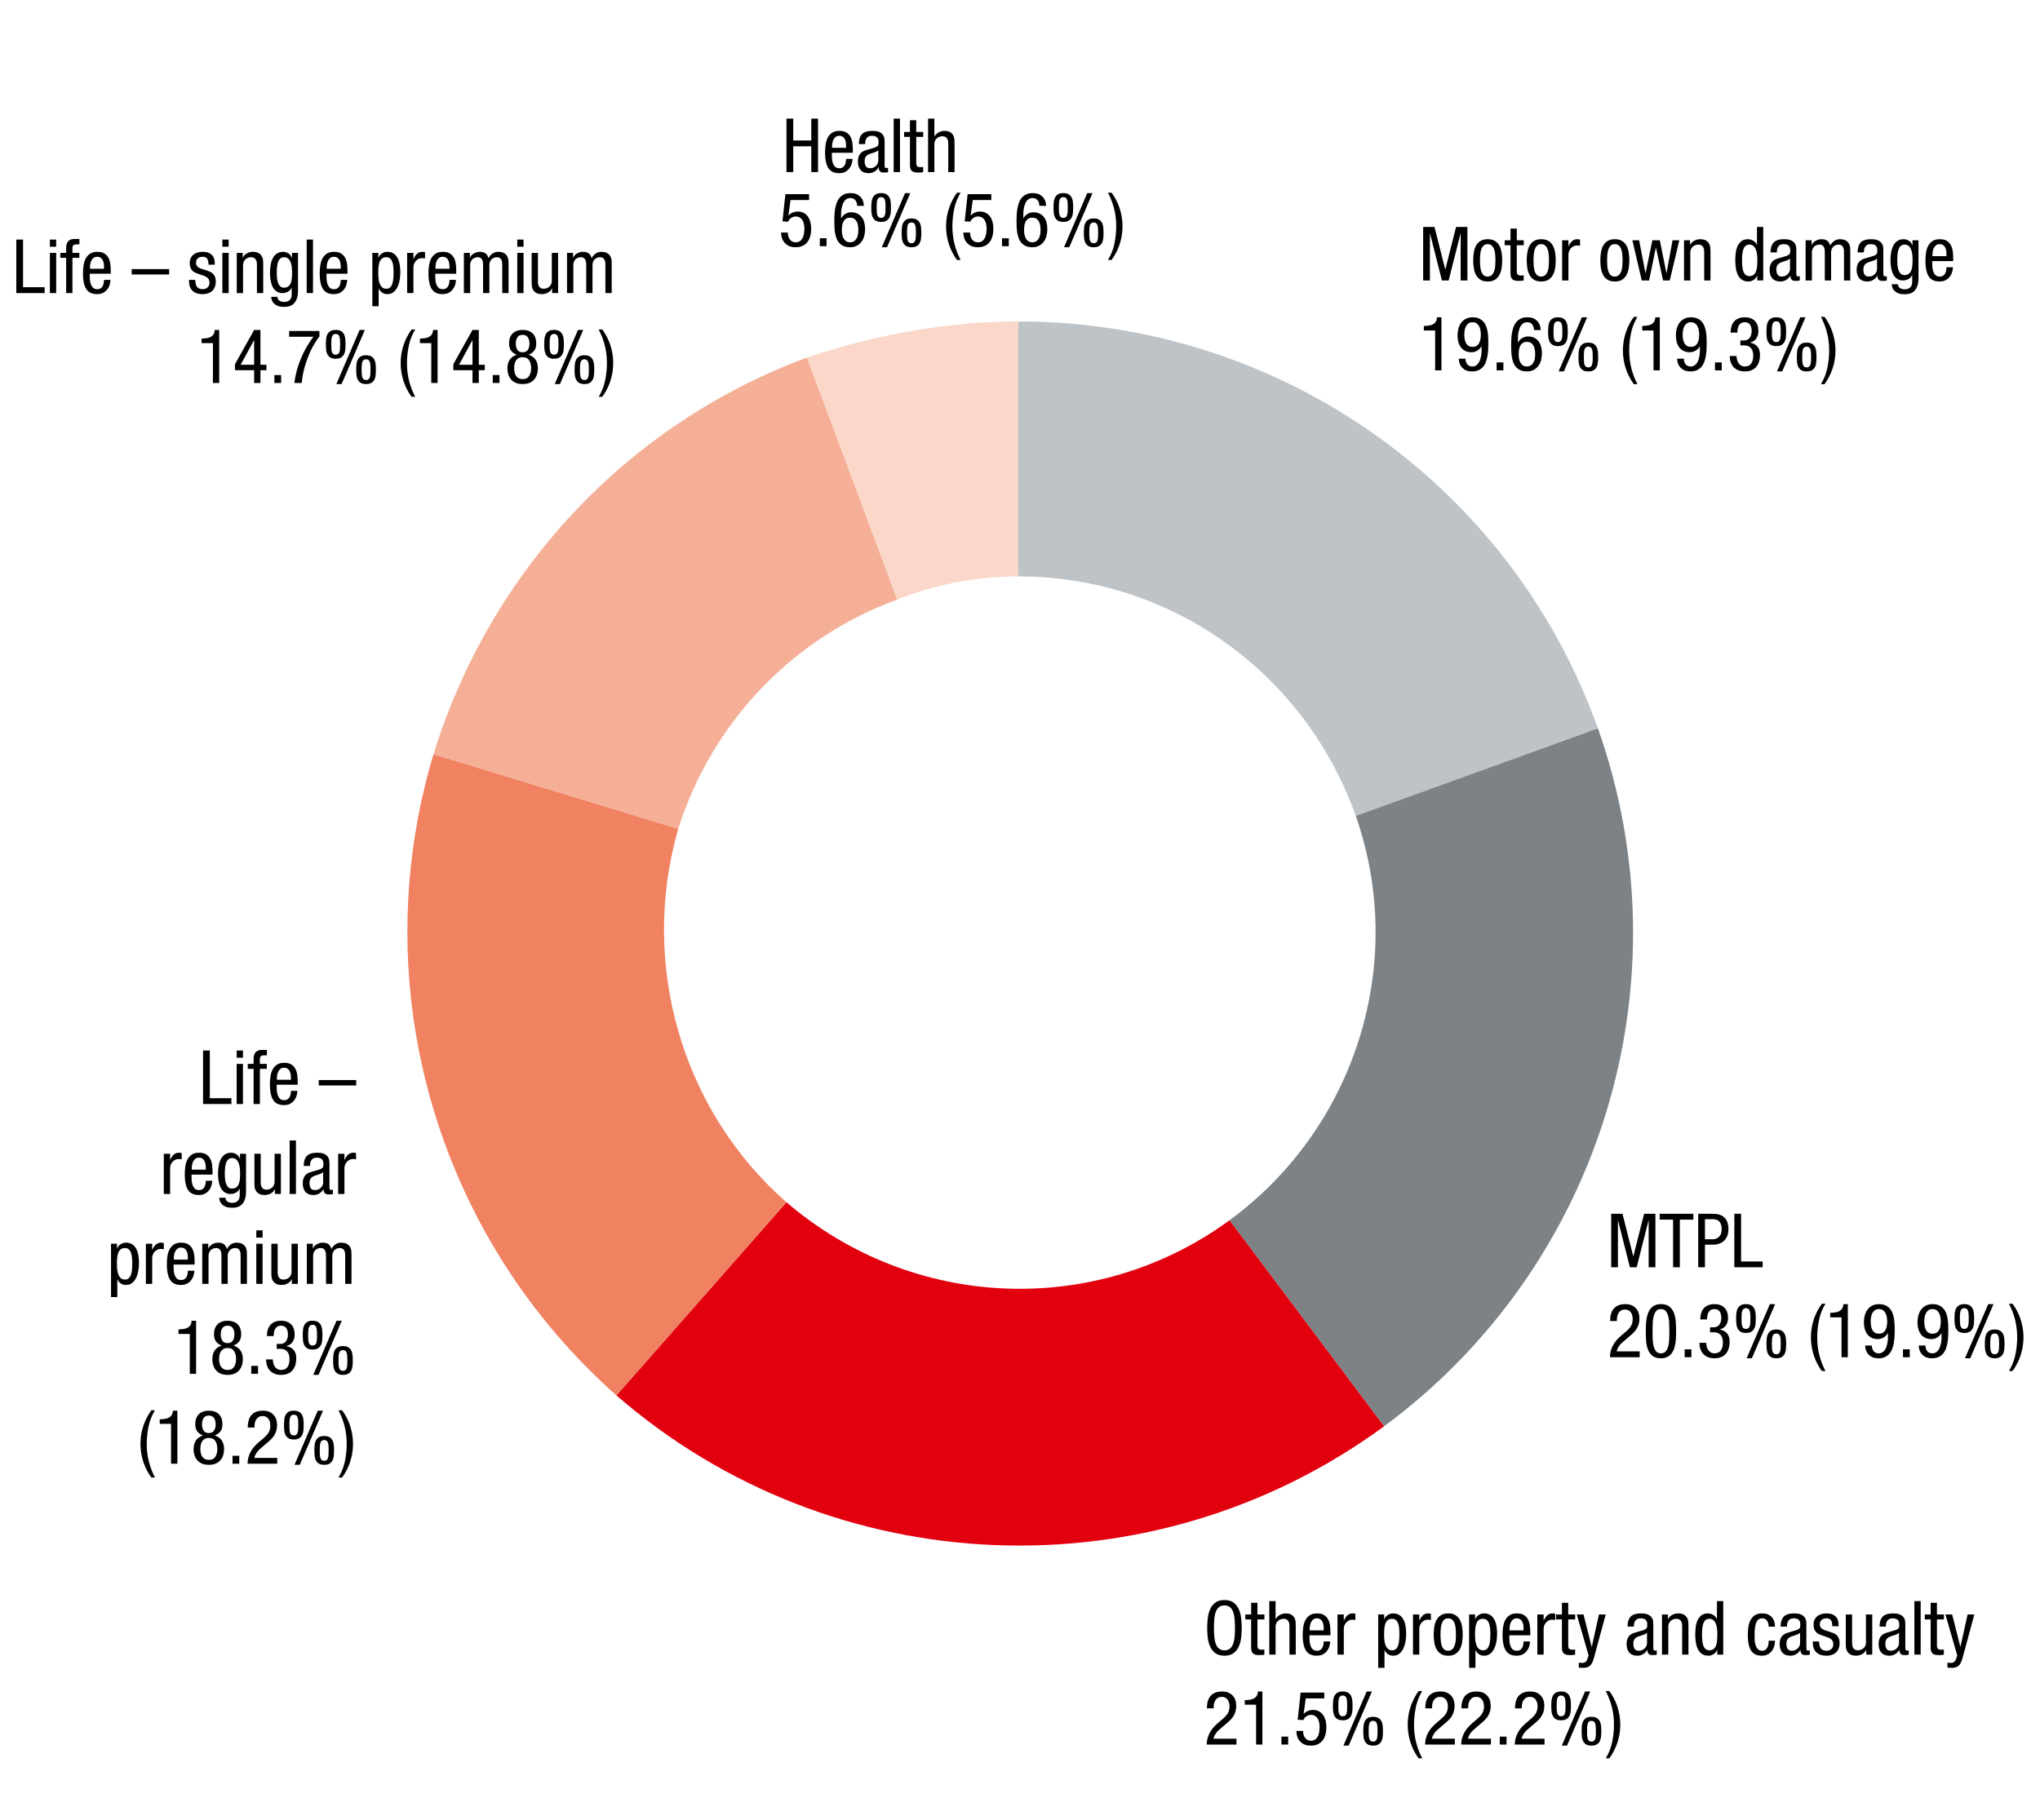 <svg xmlns="http://www.w3.org/2000/svg" width="381" height="340" viewBox="0 0 381 340"><g data-name="Grafik" fill-rule="evenodd"><path d="M190.182 60.049c48.594 0 91.896 30.311 108.254 76.019l-45.226 16.358c-9.623-26.943-34.641-44.745-63.028-44.745" fill="#bec3c8"/><path d="M298.436 136.067c16.84 47.632.481 100.557-39.934 130.387l-28.867-38.49c23.575-17.321 33.198-48.114 23.575-75.538" fill="#7d8287"/><path d="M258.502 266.454c-43.301 31.754-102.961 29.348-143.376-5.774l31.754-36.085c23.576 20.208 57.736 21.651 82.755 3.368" fill="#e2000f"/><path d="M115.126 260.68c-33.68-29.83-47.151-76.5-34.16-119.801l45.707 13.953c-7.217 25.018.48 52.443 20.207 69.763" fill="#f08262"/><path d="M80.966 140.879c10.584-34.16 36.084-61.585 69.763-74.094l16.84 45.226c-19.726 7.217-34.641 23.094-40.896 42.82" fill="#f5af96"/><path d="M150.73 66.785c12.99-4.33 26.461-6.736 39.452-6.736v47.632c-7.698 0-15.396 1.443-22.613 4.33" fill="#fad7c8"/></g><g data-name="Text EN"><g data-name="Life ..."><path d="M37.928 196.255h1.26v8.904h4.03v1.092h-5.29v-9.996zM44.2 196.255h1.175v1.344h-1.176v-1.344zm0 2.492h1.175v7.504h-1.176v-7.504zM47.363 199.67h-1.092v-.923h1.092v-.882c0-.57.128-.999.385-1.288s.67-.434 1.24-.434h.854v1.008h-.547c-.252 0-.441.054-.566.16-.127.108-.19.293-.19.554v.882h1.288v.924H48.54v6.58h-1.176v-6.58zM51.675 202.639c0 .29.007.602.02.938s.067.649.159.938c.091.29.23.53.417.721s.46.287.817.287c.273 0 .492-.063.657-.189s.29-.28.378-.462a1.98 1.98 0 00.17-.574c.028-.2.042-.371.042-.51h1.204c0 .195-.035.444-.105.748s-.199.598-.385.882a2.398 2.398 0 01-.77.728c-.327.2-.747.301-1.26.301-.923 0-1.59-.317-1.996-.952-.405-.635-.608-1.6-.608-2.898 0-.466.03-.94.09-1.421.061-.48.187-.914.379-1.302s.462-.705.811-.952c.35-.247.815-.371 1.394-.371.57 0 1.022.112 1.358.336.336.224.588.511.756.861s.276.74.322 1.169.07.845.07 1.246v.476h-3.92zm2.66-.924v-.406c0-.205-.019-.417-.055-.637a1.889 1.889 0 00-.198-.595 1.23 1.23 0 00-.39-.434c-.166-.112-.376-.168-.631-.168-.302 0-.542.082-.72.245a1.635 1.635 0 00-.405.567c-.091.215-.15.432-.178.65-.028.22-.041.386-.041.498v.28h2.618zM59.528 201.77h7v1.01h-7v-1.01zM30.592 215.547h1.176v1.12h.027c.084-.178.176-.346.273-.504.098-.16.212-.299.343-.42s.278-.218.44-.287c.165-.07.354-.105.569-.105.232 0 .405.028.517.084v1.148l-.216-.035a2.972 2.972 0 00-.414-.022c-.149 0-.313.036-.49.106s-.342.178-.497.322-.285.33-.392.553-.16.49-.16.798v4.746h-1.176v-7.504zM35.771 219.438c0 .29.006.603.02.939s.066.648.158.937c.092.29.23.53.418.722s.46.287.817.287c.273 0 .493-.063.658-.19.164-.125.29-.28.377-.461.086-.182.143-.373.172-.574.027-.2.04-.371.04-.511h1.204c0 .196-.035.445-.105.749-.07.304-.198.598-.385.882a2.388 2.388 0 01-.77.727c-.326.202-.746.302-1.26.302-.924 0-1.589-.317-1.995-.952-.405-.635-.608-1.6-.608-2.898 0-.466.029-.94.09-1.421.06-.48.187-.914.378-1.302s.462-.705.812-.952c.35-.247.814-.371 1.394-.371.568 0 1.021.112 1.357.336.336.224.588.511.756.86s.275.74.322 1.17.07.845.07 1.246v.476h-3.92zm2.66-.923v-.407c0-.205-.019-.417-.054-.636a1.915 1.915 0 00-.2-.595 1.221 1.221 0 00-.39-.435c-.164-.111-.375-.168-.63-.168-.302 0-.542.082-.72.246-.18.164-.313.352-.405.567-.09.215-.15.432-.177.65-.029.22-.042.386-.042.497v.28h2.619zM45.95 222.575c0 .56-.064 1.033-.19 1.421-.126.387-.301.702-.526.944-.223.244-.492.418-.804.526s-.657.161-1.03.161c-.11 0-.296-.01-.552-.028s-.518-.086-.784-.203a2.023 2.023 0 01-.728-.56c-.22-.257-.353-.618-.399-1.085h1.176c.028.345.158.59.392.734.233.146.504.218.811.218.373 0 .66-.063.862-.19s.345-.277.433-.454c.09-.177.139-.362.148-.553s.014-.353.014-.484v-.979h-.029a1.49 1.49 0 01-.664.742 2.057 2.057 0 01-1.03.266c-.363 0-.673-.07-.93-.21a2.038 2.038 0 01-.644-.546 2.694 2.694 0 01-.406-.75c-.098-.274-.174-.552-.224-.832s-.084-.544-.098-.791-.021-.455-.021-.623c0-.504.037-.994.112-1.47.075-.476.208-.898.4-1.267a2.42 2.42 0 01.755-.882c.313-.22.707-.33 1.183-.33.205 0 .4.034.58.1s.344.149.483.251c.14.103.26.224.358.363.097.141.166.286.203.435h.027v-.952h1.121v7.028zm-2.604-6.217c-.269 0-.49.07-.666.21-.176.141-.315.336-.416.59-.102.251-.173.559-.215.923-.041.363-.063.77-.063 1.218 0 .307.017.623.05.945.032.321.094.615.187.882.091.266.226.485.402.658s.411.259.707.259c.314 0 .57-.07.77-.21.198-.14.353-.334.463-.581s.185-.54.222-.875.056-.695.056-1.078c0-.364-.019-.72-.056-1.071a3.6 3.6 0 00-.222-.945 1.677 1.677 0 00-.458-.673c-.193-.168-.447-.252-.761-.252zM52.459 223.05h-1.12v-.881h-.028c-.159.346-.41.611-.756.798s-.7.28-1.064.28c-.495 0-.875-.082-1.141-.245a1.565 1.565 0 01-.588-.61c-.125-.242-.199-.5-.217-.776s-.027-.525-.027-.749v-5.32h1.175v5.18c0 .14.007.298.02.476.016.177.06.343.135.497.074.154.183.282.328.385s.352.154.623.154a1.597 1.597 0 00.98-.35c.149-.121.27-.278.364-.47.093-.19.14-.421.14-.692v-5.18h1.176v7.504zM54.097 213.055h1.176v9.996h-1.176v-9.996zM56.729 217.814c0-.848.196-1.471.587-1.869.393-.396 1.037-.594 1.932-.594.57 0 1.009.075 1.316.224.31.15.535.336.68.56.145.223.229.46.252.707s.035.469.035.665v4.185c0 .16.014.3.041.42.029.122.136.183.323.183a.452.452 0 00.28-.07v.84c-.047.01-.136.023-.267.041s-.27.029-.42.029c-.111 0-.226-.005-.342-.014-.117-.01-.229-.045-.336-.105s-.197-.157-.267-.287c-.07-.13-.11-.318-.118-.56h-.028c-.187.336-.446.6-.778.791a2.028 2.028 0 01-1.028.287c-.7 0-1.216-.196-1.548-.588-.33-.392-.496-.925-.496-1.596 0-.532.113-.973.343-1.323.228-.35.585-.6 1.071-.749l1.582-.476a2.26 2.26 0 00.496-.203.704.704 0 00.252-.23.664.664 0 00.092-.295c.009-.112.014-.247.014-.406 0-.737-.402-1.107-1.205-1.107-.327 0-.576.064-.749.19a1.165 1.165 0 00-.378.44c-.079.17-.126.334-.14.497a5.033 5.033 0 00-.02.344v.07h-1.176zm3.626 1.149a1.33 1.33 0 01-.423.28c-.17.074-.35.142-.54.202-.189.062-.374.122-.554.183s-.334.133-.463.217a1.275 1.275 0 00-.424.441c-.096.173-.144.422-.144.75 0 .39.076.703.228.937s.427.35.824.35c.194 0 .381-.038.56-.112a1.574 1.574 0 00.811-.763c.083-.173.125-.357.125-.553v-1.932zM63.154 215.547h1.176v1.12h.03c.083-.178.173-.346.272-.504.098-.16.212-.299.343-.42s.277-.218.441-.287a1.42 1.42 0 01.566-.105c.234 0 .407.028.519.084v1.148l-.218-.035a2.94 2.94 0 00-.412-.022c-.15 0-.312.036-.49.106s-.344.178-.497.322-.284.33-.392.553-.162.49-.162.798v4.746h-1.176v-7.504zM20.735 232.347h1.12v.924h.028c.037-.14.105-.278.203-.414.099-.134.22-.253.364-.356s.306-.187.484-.252c.176-.065.368-.099.574-.099.447 0 .826.094 1.133.28.308.187.56.449.756.785s.338.737.427 1.204.133.98.133 1.54c0 .429-.037.882-.111 1.357a5.216 5.216 0 01-.385 1.324 2.774 2.774 0 01-.75 1.007c-.316.267-.719.4-1.203.4a1.7 1.7 0 01-.939-.28 1.597 1.597 0 01-.63-.77h-.028v3.317h-1.176v-9.967zm1.107 3.752c0 .364.017.72.054 1.07.038.35.112.666.223.945.11.28.263.504.457.672.194.168.448.253.763.253.267 0 .49-.07.665-.21.176-.14.314-.34.416-.602.101-.261.174-.583.215-.966.042-.383.062-.817.062-1.302 0-.411-.02-.79-.062-1.135-.041-.345-.114-.641-.215-.888s-.24-.439-.416-.575a1.062 1.062 0 00-.665-.203c-.323 0-.583.073-.776.218a1.4 1.4 0 00-.452.608c-.105.262-.177.573-.215.932s-.054.753-.054 1.183zM27.245 232.347h1.176v1.12h.028a4.94 4.94 0 01.274-.504c.097-.16.21-.299.341-.42s.279-.218.442-.287c.164-.07.352-.106.567-.106.234 0 .406.029.519.084v1.149a3.056 3.056 0 00-.63-.057c-.15 0-.314.035-.491.106s-.343.177-.496.322c-.155.144-.286.329-.393.553s-.161.49-.161.797v4.747h-1.176v-7.504zM32.425 236.238c0 .29.007.603.02.939s.067.648.159.937c.091.29.23.53.417.722s.46.287.817.287c.273 0 .492-.063.657-.19s.29-.28.378-.461a1.98 1.98 0 00.17-.575c.028-.2.042-.37.042-.51h1.204c0 .196-.035.445-.105.749s-.199.597-.385.882a2.398 2.398 0 01-.77.727c-.327.201-.747.302-1.26.302-.923 0-1.59-.317-1.996-.952-.405-.635-.608-1.6-.608-2.899 0-.466.03-.94.09-1.42.061-.481.187-.915.379-1.302s.462-.705.811-.953c.35-.247.815-.37 1.394-.37.57 0 1.022.112 1.358.335.336.225.588.512.756.862s.276.739.322 1.169.07.844.07 1.246v.475h-3.92zm2.66-.924v-.406c0-.205-.019-.417-.055-.637a1.889 1.889 0 00-.198-.594 1.23 1.23 0 00-.39-.435c-.166-.111-.376-.168-.631-.168-.302 0-.542.082-.72.245a1.635 1.635 0 00-.405.568c-.091.215-.15.431-.178.65-.028.22-.041.386-.041.497v.28h2.618zM37.773 232.347h1.12v.882h.028c.16-.345.411-.612.757-.798.344-.187.699-.28 1.063-.28.448 0 .8.09 1.058.273.256.181.445.487.566.917.168-.327.408-.607.72-.84s.666-.35 1.058-.35c.495 0 .875.081 1.141.245s.462.366.588.609c.126.242.198.502.218.776.017.276.027.526.027.75v5.32h-1.176v-5.18c0-.14-.007-.299-.021-.477a1.577 1.577 0 00-.12-.497c-.064-.153-.165-.282-.3-.384s-.324-.155-.566-.155c-.141 0-.293.024-.455.07a1.24 1.24 0 00-.456.246c-.14.117-.257.273-.35.468-.093.197-.14.44-.14.729v5.18h-1.176v-5.18c0-.14-.007-.299-.021-.477a1.577 1.577 0 00-.12-.497c-.064-.153-.165-.282-.3-.384s-.324-.155-.566-.155c-.141 0-.293.024-.455.07a1.24 1.24 0 00-.456.246c-.14.117-.257.273-.35.468-.093.197-.14.44-.14.729v5.18h-1.176v-7.504zM47.867 229.854h1.176v1.344h-1.176v-1.344zm0 2.493h1.176v7.504h-1.176v-7.504zM55.623 239.85h-1.121v-.881h-.027c-.159.345-.41.611-.756.798s-.7.28-1.065.28c-.494 0-.875-.082-1.14-.245s-.462-.366-.588-.61a1.932 1.932 0 01-.217-.776c-.02-.275-.028-.525-.028-.749v-5.32h1.175v5.18c0 .14.007.298.021.476.015.177.059.343.134.497.075.153.184.282.329.385s.351.154.623.154a1.586 1.586 0 00.98-.35c.149-.122.27-.278.364-.47s.14-.421.14-.693v-5.18h1.176v7.505zM57.303 232.347h1.119v.882h.028c.16-.345.411-.612.757-.798.345-.187.7-.28 1.064-.28.448 0 .8.09 1.057.273.256.181.445.487.567.917.168-.327.408-.607.72-.84s.665-.35 1.057-.35c.495 0 .875.081 1.141.245s.462.366.588.609c.126.242.199.502.218.776.018.276.027.526.027.75v5.32h-1.175v-5.18c0-.14-.008-.299-.022-.477a1.577 1.577 0 00-.119-.497c-.064-.153-.166-.282-.3-.384s-.325-.155-.567-.155c-.14 0-.293.024-.455.07a1.24 1.24 0 00-.455.246c-.14.117-.258.273-.35.468-.094.197-.14.44-.14.729v5.18h-1.176v-5.18c0-.14-.008-.299-.022-.477a1.577 1.577 0 00-.119-.497c-.064-.153-.166-.282-.3-.384s-.325-.155-.567-.155c-.14 0-.293.024-.455.07a1.24 1.24 0 00-.455.246c-.14.117-.258.273-.35.468-.094.197-.14.44-.14.729v5.18h-1.176v-7.504zM33.335 248.363c.308-.018.606-.047.895-.084s.547-.112.771-.223c.224-.113.405-.27.546-.477.14-.205.219-.485.238-.84h.84v9.912h-1.176v-7.448h-2.114v-.84zM39.663 253.92c0-1.315.583-2.164 1.75-2.547-.504-.205-.87-.476-1.099-.811s-.343-.771-.343-1.302c0-.813.224-1.436.672-1.87.448-.434 1.068-.65 1.862-.65s1.414.216 1.862.65c.447.434.672 1.057.672 1.87 0 .531-.114.966-.344 1.302-.228.335-.593.606-1.097.811 1.166.383 1.75 1.232 1.75 2.548 0 .327-.045.663-.134 1.009-.089.344-.24.66-.455.944a2.4 2.4 0 01-.868.7c-.364.183-.827.274-1.386.274s-1.023-.091-1.386-.274a2.408 2.408 0 01-.868-.7 2.647 2.647 0 01-.455-.944 4.041 4.041 0 01-.133-1.01zm1.26-.041c0 .299.03.572.09.82s.153.461.282.644c.128.181.29.324.488.427s.438.154.722.154c.56 0 .963-.194 1.21-.581.248-.388.372-.875.372-1.464 0-.588-.124-1.075-.371-1.463-.248-.387-.652-.581-1.211-.581-.284 0-.525.052-.722.154s-.36.245-.488.427c-.129.183-.223.4-.282.651s-.09.523-.09.812zm1.582-6.216c-.447 0-.773.152-.973.455-.2.304-.302.694-.302 1.17s.102.865.302 1.168c.2.304.526.455.973.455.438 0 .76-.151.966-.455.205-.303.308-.692.308-1.169 0-.475-.103-.865-.308-1.169-.205-.303-.528-.455-.966-.455zM46.93 255.167h1.26v1.484h-1.26v-1.484zM51.675 251.065h.608c.516 0 .893-.168 1.133-.503.238-.336.36-.751.36-1.247 0-.223-.024-.436-.07-.636a1.642 1.642 0 00-.212-.526 1.053 1.053 0 00-.39-.357 1.238 1.238 0 00-.59-.133c-.32 0-.573.068-.754.203-.184.136-.322.301-.42.497a1.973 1.973 0 00-.184.63 5.032 5.032 0 00-.04.603h-1.26c0-.42.05-.806.153-1.156s.26-.65.475-.903.489-.447.82-.588c.33-.14.725-.21 1.182-.21.514 0 .936.082 1.268.245.331.163.592.371.783.623s.322.53.393.833.105.595.105.875c0 .504-.124.953-.37 1.344-.249.393-.638.654-1.17.784v.029c.56.111 1.005.35 1.337.714.331.364.496.895.496 1.595a4.2 4.2 0 01-.174 1.24c-.117.377-.29.702-.518.972-.23.272-.52.482-.875.63-.355.15-.77.225-1.246.225-.449 0-.826-.059-1.134-.175a2.654 2.654 0 01-.777-.442 2.132 2.132 0 01-.497-.594 3.142 3.142 0 01-.385-1.19 4.8 4.8 0 01-.02-.357v-.127h1.259c0 .225.03.453.089.686s.151.446.275.637.284.346.482.462c.197.117.433.176.708.176.174 0 .354-.028.544-.084.187-.057.354-.16.502-.309.146-.15.267-.356.363-.623.097-.265.144-.608.144-1.03 0-.587-.142-1.049-.428-1.385s-.734-.504-1.343-.504h-.622v-.924zM58.38 252.115c-.42 0-.751-.074-.993-.223s-.427-.348-.553-.596c-.126-.247-.205-.531-.238-.854s-.05-.66-.05-1.014c0-.346.016-.682.05-1.01.033-.325.112-.612.238-.86s.31-.446.553-.595c.242-.149.574-.224.994-.224s.75.075.994.224c.242.15.427.349.553.596s.205.534.238.86a10.28 10.28 0 010 2.023 2.405 2.405 0 01-.238.854c-.126.248-.31.446-.553.596-.243.149-.574.223-.994.223zm0-.756c.196 0 .35-.047.463-.14.112-.093.194-.224.245-.392s.084-.371.098-.608a13.846 13.846 0 000-1.582c-.014-.239-.047-.442-.098-.61s-.133-.299-.245-.391c-.113-.094-.267-.14-.462-.14s-.35.046-.462.14c-.112.092-.194.223-.245.391s-.084.371-.098.61a13.795 13.795 0 000 1.582c.014.237.047.44.098.608s.133.299.245.393c.112.092.267.14.462.14zm4.467-4.62h.98l-4.34 10.109h-.98l4.34-10.109zm1.204 10.109c-.42 0-.752-.076-.994-.225-.243-.148-.427-.348-.553-.595s-.205-.532-.238-.853a9.917 9.917 0 01-.05-1.016c0-.345.016-.68.05-1.008.033-.326.112-.613.238-.861.126-.247.31-.445.553-.595s.574-.223.994-.223.752.074.994.223.427.348.553.595c.126.248.205.535.238.861.033.328.049.663.049 1.008 0 .356-.016.694-.05 1.016-.032.321-.111.606-.237.853s-.31.447-.553.595c-.242.15-.574.225-.994.225zm0-.756c.196 0 .35-.047.462-.14.112-.094.194-.224.245-.392s.084-.372.097-.61a14.455 14.455 0 000-1.582c-.013-.238-.046-.44-.097-.608s-.133-.3-.245-.393c-.113-.093-.266-.14-.462-.14s-.35.047-.462.14c-.112.094-.194.225-.245.393s-.084.37-.098.608-.021.502-.021.791c0 .29.007.553.021.791s.047.442.098.61.133.298.245.391c.112.094.266.14.462.14zM28.953 263.455a9.539 9.539 0 00-1.197 3.018 15.71 15.71 0 00-.344 3.268c0 1.139.127 2.219.379 3.241a13.74 13.74 0 001.162 3.045h-.672a10.122 10.122 0 01-1.526-2.982 10.795 10.795 0 01-.519-3.304 10.646 10.646 0 012.045-6.286h.672zM29.834 265.163c.309-.018.607-.047.896-.084s.546-.112.77-.224c.225-.112.406-.27.547-.476.14-.205.219-.485.238-.84h.84v9.912h-1.177v-7.448h-2.114v-.84zM36.162 270.72c0-1.315.584-2.164 1.75-2.547-.504-.205-.87-.476-1.099-.812s-.342-.77-.342-1.301c0-.813.223-1.436.672-1.87.447-.434 1.068-.65 1.86-.65.795 0 1.415.216 1.864.65.447.434.672 1.057.672 1.87 0 .53-.115.965-.344 1.301s-.594.607-1.098.812c1.167.383 1.75 1.232 1.75 2.548a4 4 0 01-.134 1.008 2.63 2.63 0 01-.455.945 2.404 2.404 0 01-.867.7c-.365.183-.827.273-1.387.273s-1.022-.09-1.385-.273a2.403 2.403 0 01-.869-.7 2.663 2.663 0 01-.455-.945 4.087 4.087 0 01-.133-1.008zm1.26-.041c0 .299.03.572.09.82s.154.461.282.644c.128.181.291.324.488.426s.439.155.722.155c.56 0 .963-.195 1.21-.581.249-.388.372-.875.372-1.464 0-.588-.123-1.075-.371-1.463-.248-.387-.65-.581-1.211-.581-.283 0-.524.052-.722.154s-.36.245-.488.427-.223.4-.282.651-.09.523-.09.812zm1.582-6.216c-.447 0-.772.152-.973.455-.2.304-.3.693-.3 1.169 0 .476.1.866.3 1.169.201.304.526.455.973.455.44 0 .76-.151.967-.455.205-.303.307-.693.307-1.17 0-.475-.102-.864-.307-1.168-.206-.303-.528-.455-.967-.455zM43.429 271.967h1.26v1.484h-1.26v-1.484zM51.786 273.451h-5.544c0-.457.06-.882.18-1.274a5.197 5.197 0 011.148-2.009c.255-.275.522-.534.8-.776l.807-.687c.194-.168.373-.336.536-.504.162-.168.3-.345.416-.532.117-.187.205-.39.265-.608.06-.22.09-.465.09-.736 0-.205-.025-.415-.076-.63-.05-.215-.13-.406-.24-.574s-.256-.306-.44-.413-.402-.161-.659-.161c-.376 0-.667.087-.872.26-.207.172-.36.373-.46.601s-.16.465-.18.707a7.925 7.925 0 00-.027.574h-1.26c0-.466.051-.893.154-1.28.103-.389.266-.72.49-.995a2.24 2.24 0 01.875-.643c.36-.155.791-.232 1.295-.232.57 0 1.03.098 1.379.294.35.196.621.432.812.707s.317.565.378.868c.06.304.091.563.091.778 0 .373-.04.709-.119 1.007a3.541 3.541 0 01-.88 1.56 8.33 8.33 0 01-.749.694l-1.408 1.218a3.676 3.676 0 00-.692.777c-.187.285-.319.59-.394.917h4.284v1.092zM54.88 268.915c-.42 0-.751-.074-.993-.224a1.46 1.46 0 01-.553-.595 2.366 2.366 0 01-.238-.854 9.911 9.911 0 01-.05-1.014c0-.346.016-.682.05-1.01a2.38 2.38 0 01.238-.86c.125-.247.31-.446.553-.595.242-.149.574-.224.994-.224s.75.075.994.224c.242.15.426.348.553.595.125.247.205.535.238.86a10.593 10.593 0 010 2.024 2.426 2.426 0 01-.238.854 1.48 1.48 0 01-.553.595c-.244.15-.574.224-.994.224zm0-.756c.196 0 .35-.047.462-.14a.804.804 0 00.246-.392c.05-.168.084-.371.098-.608a13.846 13.846 0 000-1.582 2.651 2.651 0 00-.098-.61.796.796 0 00-.246-.391c-.112-.094-.266-.141-.461-.141-.196 0-.35.047-.463.14a.794.794 0 00-.244.392 2.647 2.647 0 00-.099.61c-.013.237-.02.5-.02.79 0 .29.007.553.02.792.015.237.047.44.099.608.05.168.133.299.244.393.112.092.267.14.463.14zm4.466-4.62h.98l-4.34 10.108h-.98l4.34-10.108zm1.205 10.108c-.42 0-.752-.075-.994-.224a1.458 1.458 0 01-.553-.595 2.372 2.372 0 01-.238-.853 9.917 9.917 0 01-.05-1.016c0-.345.016-.68.05-1.008.032-.326.111-.613.238-.861.125-.247.31-.445.553-.595.242-.15.574-.224.994-.224s.75.075.994.224c.242.15.426.348.553.595.125.248.205.535.238.861a10.275 10.275 0 010 2.024 2.432 2.432 0 01-.238.853c-.127.247-.31.446-.553.595-.243.15-.574.224-.994.224zm0-.755c.195 0 .35-.047.46-.141a.79.79 0 00.247-.392c.05-.168.084-.37.097-.609a14.483 14.483 0 000-1.582 2.642 2.642 0 00-.097-.608.797.797 0 00-.246-.393c-.112-.093-.266-.14-.461-.14-.197 0-.35.047-.463.14a.801.801 0 00-.244.393c-.052.168-.084.37-.099.608-.014.238-.02.502-.02.791 0 .29.006.553.02.791.015.238.047.441.099.61.05.167.133.298.244.391.112.094.266.14.463.14zM63.21 276.027a9.583 9.583 0 001.197-3.017c.229-1.077.343-2.167.343-3.269 0-1.138-.125-2.219-.378-3.241a13.833 13.833 0 00-1.161-3.045h.672c.672.905 1.18 1.9 1.525 2.982a10.794 10.794 0 010 6.601 10.605 10.605 0 01-1.525 2.99h-.672z"/></g><path d="M152.782 32.15h-1.26v-4.816h-3.374v4.816h-1.26v-9.996h1.26v4.088h3.374v-4.088h1.26v9.996zM155.358 28.538c0 .29.007.603.02.939s.067.648.158.937c.092.29.232.53.42.722.186.191.458.287.815.287.273 0 .493-.064.658-.19.164-.126.29-.28.377-.462s.143-.373.17-.574a3.9 3.9 0 00.043-.51h1.203c0 .196-.035.445-.105.749s-.198.597-.385.881a2.402 2.402 0 01-.77.728c-.326.201-.747.302-1.26.302-.924 0-1.589-.318-1.995-.952s-.61-1.601-.61-2.899c0-.466.03-.94.092-1.42.061-.481.187-.915.378-1.303.19-.387.462-.705.812-.952.35-.247.814-.37 1.393-.37.569 0 1.022.112 1.358.335.336.225.588.512.756.861s.275.74.322 1.17.07.844.07 1.246v.475h-3.92zm2.66-.924v-.406a3.82 3.82 0 00-.055-.637 1.889 1.889 0 00-.198-.594 1.221 1.221 0 00-.391-.435c-.165-.111-.375-.168-.63-.168-.303 0-.542.082-.72.245-.178.164-.313.353-.405.568s-.15.431-.178.65c-.027.22-.04.386-.04.497v.28h2.618zM160.412 26.914c0-.849.196-1.472.588-1.87.393-.396 1.036-.594 1.933-.594.568 0 1.007.075 1.315.225.309.15.534.336.679.56.145.223.23.46.253.706.022.247.034.47.034.665v4.186c0 .16.015.299.042.42.028.122.136.183.322.183a.554.554 0 00.175-.022.442.442 0 00.105-.049v.84c-.046.01-.135.023-.266.042s-.27.028-.42.028c-.111 0-.226-.005-.343-.013-.116-.01-.228-.045-.336-.106s-.196-.156-.265-.287c-.07-.13-.11-.317-.12-.56h-.028c-.186.336-.445.6-.777.792a2.028 2.028 0 01-1.029.287c-.7 0-1.215-.197-1.546-.588-.332-.393-.498-.925-.498-1.597 0-.531.115-.973.343-1.322.229-.35.586-.6 1.072-.75l1.582-.476c.213-.065.38-.133.497-.203a.72.72 0 00.252-.23.676.676 0 00.09-.294c.01-.113.014-.247.014-.407 0-.737-.401-1.106-1.204-1.106-.326 0-.576.064-.749.19s-.299.272-.378.44c-.08.169-.126.334-.14.497a5.033 5.033 0 00-.021.344v.07h-1.176zm3.626 1.148c-.11.113-.252.206-.422.28-.17.075-.351.142-.54.203-.19.061-.374.122-.555.183-.18.06-.333.132-.463.216a1.27 1.27 0 00-.422.442c-.098.173-.146.422-.146.749 0 .391.076.704.229.937s.427.35.824.35c.193 0 .38-.037.56-.111.18-.076.34-.178.478-.309.139-.13.25-.282.332-.454a1.25 1.25 0 00.125-.554v-1.931zM166.907 22.154h1.176v9.996h-1.176v-9.996zM169.945 22.462h1.176v2.184h1.302v.924h-1.302v4.817c0 .299.052.512.154.643s.308.197.617.197c.13 0 .232-.005.307-.015l.21-.027v.965a3.107 3.107 0 01-.35.056c-.159.019-.359.028-.602.028-.308 0-.56-.03-.756-.09s-.35-.155-.462-.28-.19-.283-.231-.47-.063-.4-.063-.644v-5.18h-1.091v-.924h1.091v-2.184zM173.333 22.154h1.177V25.5h.027c.075-.148.18-.29.316-.42a2.26 2.26 0 011.49-.63c.486 0 .86.082 1.12.245.262.163.453.367.574.61.121.242.192.502.21.776.019.275.028.525.028.75v5.32H177.1v-5.18c0-.14-.007-.3-.022-.477a1.365 1.365 0 00-.133-.497c-.074-.153-.186-.282-.336-.385s-.354-.154-.616-.154c-.158 0-.324.028-.497.084-.173.057-.333.145-.482.267s-.272.277-.365.468c-.093.192-.14.423-.14.694v5.18h-1.176v-9.997z"/><g><path d="M146.685 36.274h4.423v1.092h-3.466l-.39 2.87.028.029c.204-.244.46-.428.766-.554s.627-.189.96-.189c.753 0 1.354.283 1.805.847s.675 1.37.675 2.415c0 .467-.053.905-.16 1.317-.108.41-.276.77-.505 1.078a2.434 2.434 0 01-.896.734c-.368.183-.81.274-1.322.274-.588 0-1.06-.106-1.415-.316-.355-.21-.63-.462-.826-.756s-.324-.597-.384-.91a4.118 4.118 0 01-.092-.763h1.26c0 .131.016.3.048.504s.1.407.206.602c.106.196.257.364.454.504.198.14.457.21.777.21.34 0 .614-.086.825-.26.211-.171.373-.389.488-.65a2.98 2.98 0 00.227-.84 6.74 6.74 0 00.056-.825c0-.271-.029-.541-.083-.813-.056-.27-.145-.51-.269-.72s-.291-.38-.502-.511-.469-.197-.771-.197c-.211 0-.402.04-.57.12-.17.079-.315.17-.434.272-.12.103-.212.21-.276.322-.064.112-.096.196-.096.252l-1.088-.056.547-5.082zM153.11 44.506h1.26v1.484h-1.26v-1.484zM160.082 38.458c0-.42-.11-.768-.33-1.043s-.536-.413-.948-.413c-.266 0-.495.061-.688.183s-.35.279-.473.475-.223.411-.296.645-.13.459-.172.678c-.041.22-.066.42-.075.602a9.501 9.501 0 00-.014.4v.784h.027c.047-.094.121-.204.223-.33a2.122 2.122 0 01.933-.658c.212-.079.454-.119.723-.119.427 0 .8.077 1.12.232.32.153.59.368.807.643s.38.608.487.994c.107.388.16.81.16 1.267a4.9 4.9 0 01-.175 1.337 3.061 3.061 0 01-.532 1.078 2.514 2.514 0 01-.882.714c-.35.173-.754.26-1.211.26s-.847-.069-1.17-.204a2.299 2.299 0 01-.81-.56 2.7 2.7 0 01-.52-.819c-.125-.308-.221-.637-.287-.987s-.107-.707-.126-1.071a20.851 20.851 0 01-.027-1.064c0-.373.007-.767.02-1.183.015-.415.054-.823.12-1.225s.16-.784.287-1.148c.126-.364.3-.68.525-.951.224-.27.504-.489.84-.652s.742-.245 1.218-.245c.57 0 1.022.103 1.358.309.336.205.588.44.756.706a2.2 2.2 0 01.321.799c.047.265.07.455.07.566h-1.259zm-2.856 4.508c0 .262.023.527.069.799.046.27.128.517.247.74.12.225.277.407.475.547.197.14.447.21.749.21s.552-.07.75-.21c.196-.14.354-.322.473-.546.12-.224.202-.47.248-.741a4.78 4.78 0 00.069-.8c0-.26-.02-.526-.062-.797a2.562 2.562 0 00-.226-.742 1.424 1.424 0 00-.468-.546c-.202-.14-.463-.21-.784-.21-.32 0-.582.07-.784.21-.202.14-.358.322-.467.546-.11.224-.186.471-.227.742a5.211 5.211 0 00-.062.798zM164.562 41.454c-.42 0-.751-.074-.994-.224a1.47 1.47 0 01-.553-.595 2.385 2.385 0 01-.238-.854 9.904 9.904 0 01-.05-1.014c0-.346.017-.682.05-1.01.033-.325.112-.612.238-.86s.31-.446.553-.595c.243-.149.574-.224.994-.224.42 0 .751.075.994.224.243.15.427.348.553.595s.205.535.238.86c.033.328.048.664.048 1.01 0 .354-.015.692-.048 1.014a2.385 2.385 0 01-.238.854 1.47 1.47 0 01-.553.595c-.243.15-.574.224-.994.224zm0-.756c.196 0 .35-.047.462-.14a.801.801 0 00.245-.392c.051-.168.084-.371.098-.608.014-.239.02-.502.02-.791 0-.29-.006-.554-.02-.791a2.648 2.648 0 00-.098-.61.794.794 0 00-.245-.391c-.112-.094-.266-.141-.462-.141s-.35.047-.462.14a.794.794 0 00-.245.392 2.595 2.595 0 00-.098.61c-.014.237-.02.5-.02.79 0 .29.006.553.02.792.014.237.047.44.098.608.051.168.133.299.245.393.112.092.266.14.462.14zm4.466-4.62h.98l-4.34 10.109h-.98l4.34-10.109zm1.204 10.109c-.42 0-.752-.076-.994-.225-.243-.149-.427-.348-.553-.595s-.206-.532-.238-.853a9.917 9.917 0 01-.049-1.016c0-.345.016-.68.05-1.008.032-.326.11-.613.237-.861.126-.247.31-.445.553-.595.242-.15.574-.223.994-.223.42 0 .751.074.994.223.243.15.427.348.553.595.126.248.205.535.238.861.033.327.05.663.05 1.008 0 .356-.017.693-.05 1.016-.033.32-.112.606-.238.853s-.31.446-.553.595c-.243.15-.574.225-.994.225zm0-.756c.196 0 .35-.047.462-.141a.802.802 0 00.245-.392c.051-.168.084-.37.098-.609s.02-.5.02-.791c0-.289-.006-.553-.02-.791s-.047-.44-.098-.608a.81.81 0 00-.245-.393c-.112-.093-.266-.14-.462-.14s-.35.047-.462.14a.801.801 0 00-.245.393c-.051.168-.084.37-.098.608-.014.238-.02.502-.02.791 0 .29.006.553.02.791s.047.441.098.61c.051.167.133.298.245.391.112.094.266.14.462.14zM179.416 35.994a9.562 9.562 0 00-1.197 3.018 15.709 15.709 0 00-.343 3.268c0 1.139.126 2.219.378 3.241a13.74 13.74 0 001.162 3.045h-.672a10.1 10.1 0 01-1.526-2.982 10.795 10.795 0 01-.519-3.304 10.646 10.646 0 012.045-6.286h.672zM180.718 36.274h4.424v1.092h-3.467l-.39 2.87.028.029c.205-.244.46-.428.766-.554s.627-.189.961-.189c.752 0 1.354.283 1.804.847s.676 1.37.676 2.415c0 .467-.054.905-.162 1.317-.107.41-.275.77-.504 1.078a2.434 2.434 0 01-.896.734c-.368.183-.81.274-1.322.274-.588 0-1.06-.106-1.414-.316-.356-.21-.63-.462-.826-.756s-.325-.597-.385-.91a4.118 4.118 0 01-.092-.763h1.26c0 .131.016.3.049.504s.1.407.206.602c.105.196.256.364.454.504.197.14.456.21.776.21.34 0 .614-.086.825-.26.211-.171.373-.389.489-.65a2.98 2.98 0 00.226-.84 6.74 6.74 0 00.056-.825c0-.271-.029-.541-.083-.813-.056-.27-.145-.51-.269-.72s-.29-.38-.502-.511-.469-.197-.771-.197c-.211 0-.402.04-.57.12-.17.079-.315.17-.434.272-.12.103-.212.21-.276.322-.064.112-.096.196-.096.252l-1.088-.056.547-5.082zM187.144 44.506h1.26v1.484h-1.26v-1.484zM194.115 38.458c0-.42-.11-.768-.33-1.043s-.536-.413-.948-.413c-.266 0-.495.061-.688.183s-.35.279-.473.475-.223.411-.296.645-.13.459-.172.678c-.041.22-.065.42-.075.602a9.501 9.501 0 00-.014.4v.784h.027c.047-.094.122-.204.223-.33a2.122 2.122 0 01.933-.658c.213-.079.454-.119.723-.119.427 0 .8.077 1.12.232.32.153.59.368.807.643s.38.608.487.994c.107.388.16.81.16 1.267a4.9 4.9 0 01-.175 1.337 3.061 3.061 0 01-.531 1.078 2.514 2.514 0 01-.883.714c-.35.173-.754.26-1.211.26s-.847-.069-1.17-.204a2.299 2.299 0 01-.81-.56 2.7 2.7 0 01-.52-.819c-.125-.308-.22-.637-.286-.987s-.108-.707-.126-1.071a20.851 20.851 0 01-.028-1.064c0-.373.007-.767.02-1.183.016-.415.055-.823.12-1.225s.161-.784.287-1.148c.126-.364.3-.68.526-.951.223-.27.503-.489.84-.652s.742-.245 1.217-.245c.57 0 1.023.103 1.359.309.335.205.587.44.755.706a2.2 2.2 0 01.322.799c.047.265.07.455.07.566h-1.26zm-2.856 4.508c0 .262.023.527.07.799.045.27.127.517.246.74.12.225.278.407.475.547.197.14.447.21.749.21.303 0 .553-.07.75-.21.196-.14.354-.322.473-.546.12-.224.203-.47.249-.741a4.78 4.78 0 00.068-.8c0-.26-.02-.526-.062-.797a2.562 2.562 0 00-.226-.742 1.424 1.424 0 00-.468-.546c-.202-.14-.463-.21-.784-.21-.32 0-.582.07-.783.21-.203.14-.359.322-.468.546-.11.224-.186.471-.227.742a5.211 5.211 0 00-.062.798zM198.595 41.454c-.42 0-.751-.074-.993-.224a1.47 1.47 0 01-.554-.595 2.385 2.385 0 01-.237-.854 9.904 9.904 0 01-.05-1.014c0-.346.016-.682.05-1.01.032-.325.11-.612.237-.86s.31-.446.554-.595c.242-.149.573-.224.993-.224.42 0 .752.075.994.224.243.15.428.348.554.595s.205.535.237.86c.033.328.049.664.049 1.01 0 .354-.016.692-.05 1.014a2.385 2.385 0 01-.236.854 1.47 1.47 0 01-.554.595c-.242.15-.573.224-.994.224zm0-.756c.196 0 .35-.047.463-.14a.801.801 0 00.244-.392c.052-.168.084-.371.098-.608.014-.239.02-.502.02-.791 0-.29-.006-.554-.02-.791a2.648 2.648 0 00-.098-.61.794.794 0 00-.244-.391c-.113-.094-.267-.141-.463-.141s-.35.047-.462.14a.794.794 0 00-.244.392 2.595 2.595 0 00-.099.61c-.014.237-.02.5-.02.79 0 .29.006.553.02.792.014.237.047.44.099.608.05.168.132.299.244.393.112.092.266.14.462.14zm4.467-4.62h.979l-4.34 10.109h-.98l4.34-10.109zm1.204 10.109c-.421 0-.752-.076-.995-.225-.243-.149-.427-.348-.553-.595s-.205-.532-.238-.853a9.917 9.917 0 01-.048-1.016c0-.345.015-.68.048-1.008.033-.326.112-.613.238-.861.126-.247.31-.445.553-.595.243-.15.574-.223.995-.223.42 0 .75.074.993.223.243.15.428.348.554.595.125.248.205.535.237.861.033.327.05.663.05 1.008 0 .356-.017.693-.05 1.016-.032.32-.112.606-.238.853s-.31.446-.553.595c-.242.15-.573.225-.993.225zm0-.756c.195 0 .35-.047.462-.141a.802.802 0 00.245-.392c.05-.168.084-.37.097-.609a14.545 14.545 0 000-1.582 2.642 2.642 0 00-.097-.608.81.81 0 00-.245-.393c-.113-.093-.267-.14-.462-.14-.197 0-.351.047-.463.14a.801.801 0 00-.244.393c-.052.168-.084.37-.099.608-.014.238-.02.502-.02.791 0 .29.006.553.02.791.015.238.047.441.099.61.05.167.132.298.244.391.112.094.266.14.463.14zM206.925 48.566c.57-.933.969-1.939 1.197-3.017.229-1.077.343-2.167.343-3.269 0-1.138-.126-2.218-.378-3.24a13.788 13.788 0 00-1.162-3.046h.672c.673.905 1.18 1.9 1.526 2.983.346 1.082.519 2.183.519 3.303a10.646 10.646 0 01-2.045 6.286h-.672z"/></g><g><path d="M228.686 298.919c.691 0 1.246.152 1.666.455.42.304.747.703.98 1.197.233.495.387 1.053.462 1.673a15.74 15.74 0 010 3.745 5.413 5.413 0 01-.462 1.666c-.233.495-.56.894-.98 1.198-.42.302-.975.455-1.666.455-.69 0-1.246-.153-1.666-.455a3.053 3.053 0 01-.98-1.198 5.385 5.385 0 01-.462-1.666 15.538 15.538 0 010-3.745c.074-.62.229-1.178.462-1.673a3.06 3.06 0 01.98-1.197c.42-.303.975-.455 1.666-.455zm0 1.009c-.436 0-.782.11-1.037.328-.255.22-.452.518-.59.896s-.227.822-.269 1.33a19.43 19.43 0 00-.064 1.631c0 .58.021 1.122.064 1.631.042.509.132.952.27 1.33s.334.677.59.897c.254.218.6.329 1.036.329s.78-.11 1.037-.33c.256-.219.452-.518.59-.896.136-.378.226-.821.269-1.33.042-.509.064-1.052.064-1.63 0-.579-.022-1.123-.064-1.632a5.212 5.212 0 00-.27-1.33c-.137-.378-.333-.676-.59-.896-.255-.219-.6-.328-1.036-.328zM233.67 299.423h1.176v2.184h1.301v.924h-1.301v4.817c0 .298.051.512.154.643s.308.197.616.197c.13 0 .233-.005.308-.015l.21-.027v.965a3.107 3.107 0 01-.35.056c-.159.019-.36.028-.602.028-.308 0-.56-.03-.756-.09s-.35-.155-.462-.28-.19-.283-.232-.47-.062-.4-.062-.644v-5.18h-1.092v-.924h1.092v-2.184zM237.058 299.115h1.176v3.346h.028c.075-.149.18-.29.315-.42a2.26 2.26 0 011.491-.63c.486 0 .859.082 1.12.245.261.163.453.366.574.61.12.242.191.502.21.776.018.275.028.525.028.749v5.32h-1.176v-5.18c0-.14-.007-.298-.021-.476a1.365 1.365 0 00-.133-.497c-.074-.153-.187-.282-.336-.385s-.355-.154-.616-.154c-.158 0-.324.028-.497.084-.173.057-.333.145-.483.267s-.271.277-.364.468c-.094.192-.14.423-.14.694v5.18h-1.176v-9.997zM244.563 305.499c0 .29.006.603.02.938s.066.649.157.938c.092.29.232.53.42.722.186.191.458.287.815.287.273 0 .493-.064.658-.19.164-.126.29-.28.377-.462s.143-.373.17-.574a3.9 3.9 0 00.043-.51h1.203c0 .196-.034.445-.105.748s-.198.598-.384.882a2.402 2.402 0 01-.771.728c-.326.201-.747.302-1.26.302-.924 0-1.589-.318-1.995-.953s-.61-1.6-.61-2.898c0-.466.031-.94.093-1.42.06-.481.186-.915.377-1.303.19-.387.462-.705.812-.952.35-.247.814-.37 1.394-.37.568 0 1.021.111 1.357.335.336.225.588.512.756.861s.275.74.322 1.17.07.844.07 1.245v.476h-3.92zm2.66-.924v-.406a3.82 3.82 0 00-.056-.637 1.889 1.889 0 00-.198-.595 1.221 1.221 0 00-.39-.434c-.166-.111-.376-.168-.632-.168-.301 0-.54.082-.72.245-.177.164-.312.353-.404.567s-.15.432-.177.65c-.028.22-.042.387-.042.498v.28h2.619zM249.797 301.607h1.177v1.12H251c.084-.177.176-.345.273-.503.098-.16.212-.3.343-.42s.278-.218.442-.287a1.42 1.42 0 01.566-.106c.233 0 .406.028.519.084v1.149l-.217-.036a2.956 2.956 0 00-.413-.021c-.15 0-.314.035-.49.105-.178.07-.343.178-.498.323s-.285.329-.391.552c-.108.224-.161.49-.161.798v4.746h-1.177v-7.504zM257.398 301.607h1.12v.924h.029c.037-.14.105-.277.203-.413.098-.135.219-.254.364-.356.145-.103.306-.187.483-.252a1.65 1.65 0 01.574-.099c.448 0 .826.094 1.134.28.308.187.56.449.756.785.196.336.338.737.427 1.204a8.707 8.707 0 01.02 2.897c-.073.477-.202.917-.384 1.323s-.432.743-.749 1.008c-.317.267-.719.4-1.204.4-.336 0-.649-.094-.939-.28a1.603 1.603 0 01-.63-.77h-.027v3.317h-1.177v-9.968zm1.107 3.752c0 .365.018.721.056 1.072.037.35.11.665.221.944.11.28.264.504.457.672.195.168.448.253.763.253.269 0 .49-.07.666-.211.175-.14.313-.34.416-.602.102-.26.173-.583.215-.966.04-.382.062-.816.062-1.301 0-.411-.021-.79-.062-1.135a3.446 3.446 0 00-.215-.889 1.373 1.373 0 00-.416-.574c-.176-.135-.397-.203-.666-.203-.323 0-.582.073-.776.218s-.344.347-.45.608c-.107.262-.178.572-.215.932s-.056.753-.056 1.182zM263.895 301.607h1.176v1.12h.028c.084-.177.175-.345.273-.503.098-.16.212-.3.343-.42s.277-.218.441-.287a1.42 1.42 0 01.567-.106c.233 0 .406.028.518.084v1.149l-.217-.036a2.956 2.956 0 00-.413-.021c-.15 0-.313.035-.49.105-.178.07-.343.178-.497.323s-.285.329-.392.552c-.107.224-.16.49-.16.798v4.746h-1.177v-7.504zM267.773 305.36c0-.533.04-1.037.12-1.512.079-.477.218-.894.42-1.253.2-.36.475-.647.826-.862.35-.214.795-.322 1.337-.322.54 0 .986.108 1.336.322.35.215.625.502.827.862.2.36.34.776.42 1.253.079.475.118.98.118 1.511s-.04 1.037-.118 1.512c-.08.477-.223.895-.428 1.253a2.4 2.4 0 01-.825.861c-.346.215-.79.323-1.33.323-.542 0-.988-.108-1.337-.323a2.315 2.315 0 01-.827-.861 3.82 3.82 0 01-.42-1.253c-.08-.475-.119-.98-.119-1.512zm2.674 3.024c.303 0 .55-.082.742-.245s.343-.383.454-.659a3.58 3.58 0 00.22-.959c.035-.364.054-.75.054-1.162 0-.401-.019-.786-.055-1.155-.037-.368-.107-.69-.213-.966s-.253-.494-.446-.658c-.192-.163-.444-.245-.756-.245-.293 0-.531.082-.714.245-.182.164-.327.383-.432.658s-.176.598-.213.966c-.036.37-.055.754-.055 1.155 0 .412.019.798.055 1.162.037.365.105.684.206.96s.245.495.433.658.427.245.72.245zM274.38 301.607h1.121v.924h.028c.037-.14.106-.277.203-.413.098-.135.22-.254.365-.356.144-.103.305-.187.482-.252a1.65 1.65 0 01.574-.099c.449 0 .826.094 1.134.28.309.187.56.449.756.785.196.336.339.737.428 1.204a8.707 8.707 0 01.02 2.897c-.074.477-.203.917-.385 1.323s-.431.743-.749 1.008c-.317.267-.718.4-1.204.4-.336 0-.648-.094-.938-.28a1.603 1.603 0 01-.63-.77h-.027v3.317h-1.177v-9.968zm1.107 3.752c0 .365.019.721.056 1.072.037.35.11.665.222.944.11.28.263.504.457.672.194.168.448.253.762.253.269 0 .49-.07.666-.211.175-.14.314-.34.416-.602.102-.26.173-.583.215-.966.041-.382.063-.816.063-1.301 0-.411-.022-.79-.063-1.135a3.446 3.446 0 00-.215-.889 1.373 1.373 0 00-.416-.574c-.175-.135-.397-.203-.666-.203-.323 0-.582.073-.776.218s-.344.347-.45.608c-.107.262-.178.572-.215.932s-.056.753-.056 1.182zM281.885 305.499c0 .29.007.603.02.938s.067.649.158.938c.091.29.231.53.418.722.187.191.46.287.816.287.273 0 .493-.064.658-.19.164-.126.29-.28.377-.462s.144-.373.17-.574a3.9 3.9 0 00.043-.51h1.203c0 .196-.034.445-.104.748s-.199.598-.385.882a2.402 2.402 0 01-.77.728c-.327.201-.748.302-1.26.302-.924 0-1.59-.318-1.996-.953s-.609-1.6-.609-2.898c0-.466.03-.94.092-1.42.06-.481.186-.915.378-1.303.19-.387.462-.705.811-.952.35-.247.815-.37 1.394-.37.568 0 1.021.111 1.357.335.336.225.588.512.756.861s.275.74.322 1.17.07.844.07 1.245v.476h-3.92zm2.66-.924v-.406a3.82 3.82 0 00-.056-.637 1.889 1.889 0 00-.198-.595 1.221 1.221 0 00-.39-.434c-.166-.111-.376-.168-.631-.168-.302 0-.541.082-.72.245-.178.164-.313.353-.404.567s-.15.432-.178.65c-.028.22-.041.387-.041.498v.28h2.618zM287.12 301.607h1.177v1.12h.027c.084-.177.176-.345.274-.503.097-.16.212-.3.342-.42s.278-.218.442-.287a1.42 1.42 0 01.566-.106c.234 0 .406.028.519.084v1.149l-.217-.036a2.956 2.956 0 00-.413-.021c-.15 0-.314.035-.49.105-.178.07-.343.178-.497.323s-.286.329-.392.552c-.107.224-.161.49-.161.798v4.746h-1.177v-7.504zM291.713 299.423h1.176v2.184h1.301v.924h-1.301v4.817c0 .298.051.512.154.643s.308.197.616.197c.13 0 .233-.005.308-.015l.21-.027v.965a3.107 3.107 0 01-.35.056c-.159.019-.36.028-.602.028-.308 0-.56-.03-.756-.09s-.35-.155-.462-.28-.19-.283-.232-.47-.062-.4-.062-.644v-5.18h-1.092v-.924h1.092v-2.184zM294.484 301.607h1.261l1.52 6.02h.029l1.335-6.02h1.26l-2.17 8.008c-.075.262-.155.509-.239.742s-.198.44-.342.623c-.145.182-.33.327-.553.434-.225.107-.514.161-.868.161-.234 0-.408-.005-.526-.013l-.329-.029v-.924c.168.029.398.042.687.042.27 0 .473-.07.61-.21.134-.14.238-.312.314-.518l.223-.657-2.212-7.659zM303.976 303.875c0-.849.196-1.472.587-1.87.393-.396 1.037-.594 1.933-.594.568 0 1.008.075 1.316.225.308.15.534.336.678.56.146.223.23.46.253.706.023.247.034.47.034.665v4.186c0 .16.015.299.042.42.029.122.136.182.323.182a.554.554 0 00.174-.021.442.442 0 00.106-.049v.84c-.047.01-.136.023-.267.042s-.27.028-.42.028c-.111 0-.225-.005-.342-.013-.117-.01-.229-.045-.336-.106s-.197-.156-.266-.287c-.07-.13-.11-.317-.12-.56h-.027c-.187.336-.446.6-.778.792a2.028 2.028 0 01-1.028.287c-.7 0-1.216-.197-1.547-.588-.332-.393-.497-.925-.497-1.597 0-.531.114-.973.343-1.322.228-.35.586-.6 1.071-.75l1.582-.476c.214-.065.38-.133.497-.203a.72.72 0 00.252-.23.676.676 0 00.09-.294c.01-.113.015-.247.015-.407 0-.737-.402-1.106-1.205-1.106-.326 0-.576.063-.749.19s-.298.272-.377.44c-.08.169-.126.334-.14.497a5.033 5.033 0 00-.022.344v.069h-1.175zm3.626 1.148c-.11.113-.252.206-.422.28-.171.075-.352.142-.54.203-.19.061-.374.122-.555.182-.18.061-.334.133-.464.217a1.27 1.27 0 00-.422.442c-.097.173-.145.422-.145.749 0 .391.076.704.228.937s.427.35.824.35c.194 0 .381-.037.561-.112.18-.075.339-.177.478-.308.138-.13.249-.282.332-.454a1.25 1.25 0 00.125-.554v-1.932zM310.401 301.607h1.12v.882h.029c.158-.344.41-.611.756-.798s.7-.28 1.064-.28c.494 0 .875.082 1.14.245s.463.366.589.61c.126.242.198.502.216.776.019.275.029.525.029.749v5.32h-1.176v-5.18c0-.14-.007-.298-.022-.476a1.365 1.365 0 00-.132-.497c-.075-.153-.187-.282-.336-.385s-.355-.154-.616-.154c-.159 0-.325.028-.498.084-.172.057-.333.145-.482.267s-.271.277-.364.468c-.094.192-.14.423-.14.694v5.18h-1.177v-7.505zM321.84 309.111h-1.12v-.923h-.028c-.038.14-.105.277-.203.413a1.58 1.58 0 01-.364.356 2.025 2.025 0 01-.483.252 1.64 1.64 0 01-.574.099c-.448 0-.826-.096-1.134-.287a2.212 2.212 0 01-.756-.806c-.197-.345-.338-.76-.427-1.245s-.133-1.023-.133-1.61c0-.392.024-.82.07-1.282.046-.462.152-.889.315-1.281.163-.392.401-.72.714-.986.312-.267.735-.4 1.267-.4.336 0 .662.094.98.28s.54.444.672.77h.028v-3.346h1.176v9.996zm-3.962-3.752c0 .449.02.854.062 1.218.041.364.114.672.215.924s.24.448.416.588c.176.14.398.21.665.21.315 0 .572-.071.77-.217.198-.144.351-.348.458-.608.106-.262.178-.573.215-.932a11.544 11.544 0 000-2.254 3.6 3.6 0 00-.222-.944c-.111-.28-.264-.505-.458-.673s-.448-.252-.763-.252c-.267 0-.489.07-.665.21-.176.14-.314.336-.416.589-.101.252-.174.56-.215.924-.042.363-.062.77-.062 1.217zM330.323 303.89c0-.178-.02-.36-.062-.546a1.735 1.735 0 00-.194-.505 1.043 1.043 0 00-.36-.363 1.053 1.053 0 00-.561-.141c-.185 0-.363.033-.534.099s-.325.208-.464.426c-.138.22-.249.535-.332.946-.083.41-.125.956-.125 1.637 0 .244.007.533.02.869s.068.658.16.965c.093.308.234.57.423.785s.46.322.81.322c.25 0 .453-.062.61-.183s.281-.272.374-.455a1.96 1.96 0 00.186-.601c.034-.22.05-.432.05-.637h1.175c0 .298-.039.611-.118.937-.08.327-.215.628-.406.904s-.447.504-.764.685c-.317.183-.709.274-1.176.274-.924 0-1.589-.318-1.995-.953-.405-.634-.608-1.6-.608-2.898 0-.466.03-.94.09-1.42.061-.481.187-.915.378-1.303s.462-.705.812-.952c.35-.247.814-.37 1.393-.37.513 0 .926.088 1.24.266.312.176.554.393.727.65s.287.527.343.813c.057.284.084.534.084.749h-1.176zM332.563 303.875c0-.849.197-1.472.588-1.87.393-.396 1.037-.594 1.933-.594.568 0 1.008.075 1.315.225.309.15.535.336.68.56.145.223.229.46.252.706.023.247.034.47.034.665v4.186c0 .16.015.299.042.42.029.122.136.182.323.182a.554.554 0 00.174-.021.442.442 0 00.106-.049v.84c-.047.01-.136.023-.267.042s-.27.028-.42.028c-.111 0-.225-.005-.343-.013-.116-.01-.228-.045-.335-.106s-.197-.156-.266-.287c-.07-.13-.11-.317-.12-.56h-.028c-.186.336-.445.6-.777.792a2.028 2.028 0 01-1.028.287c-.7 0-1.216-.197-1.547-.588-.332-.393-.497-.925-.497-1.597 0-.531.114-.973.343-1.322.228-.35.586-.6 1.07-.75l1.583-.476c.214-.065.38-.133.497-.203a.72.72 0 00.252-.23.676.676 0 00.09-.294c.01-.113.014-.247.014-.407 0-.737-.4-1.106-1.204-1.106-.326 0-.576.063-.749.19s-.298.272-.378.44c-.079.169-.126.334-.14.497a5.033 5.033 0 00-.02.344v.069h-1.177zm3.626 1.148c-.11.113-.251.206-.421.28-.171.075-.352.142-.54.203-.19.061-.374.122-.555.182-.18.061-.334.133-.464.217a1.27 1.27 0 00-.422.442c-.098.173-.145.422-.145.749 0 .391.076.704.228.937s.427.35.824.35c.194 0 .381-.037.56-.112.18-.075.34-.177.478-.308.14-.13.25-.282.332-.454a1.25 1.25 0 00.125-.554v-1.932zM342.21 303.806c0-.477-.077-.841-.231-1.093-.154-.252-.446-.378-.875-.378-.093 0-.21.012-.35.035-.14.024-.274.072-.4.148a.968.968 0 00-.329.342c-.092.155-.14.362-.14.623 0 .224.054.407.162.546s.247.26.42.358c.173.097.368.18.588.244.218.065.445.136.678.21.225.075.447.157.665.245.22.089.415.21.588.364s.314.35.42.588c.108.238.161.544.161.917 0 .393-.06.735-.181 1.03s-.29.538-.504.735a2.1 2.1 0 01-.77.44 3.06 3.06 0 01-.967.148c-.634 0-1.126-.104-1.476-.309-.35-.205-.607-.45-.77-.734a2.16 2.16 0 01-.288-.875 8.476 8.476 0 01-.042-.743h1.177c0 .224.019.44.056.65.037.212.107.398.21.561s.245.292.426.385c.183.094.418.14.707.14.094 0 .21-.014.351-.041a1.17 1.17 0 00.756-.56c.093-.159.14-.374.14-.644 0-.252-.054-.46-.162-.623s-.247-.3-.42-.407-.368-.198-.587-.273l-.665-.224c-.224-.074-.449-.156-.672-.245s-.423-.207-.595-.356a1.625 1.625 0 01-.42-.59c-.107-.241-.161-.554-.161-.937 0-.345.062-.648.188-.91.126-.26.3-.478.519-.651.219-.172.474-.3.763-.385s.597-.126.924-.126c.54 0 .965.084 1.274.252.308.168.536.374.685.616.15.243.24.502.274.778.032.275.049.524.049.749h-1.176zM349.67 309.111h-1.12v-.882h-.027c-.159.346-.41.612-.756.798-.345.187-.7.28-1.064.28-.495 0-.875-.081-1.141-.245a1.558 1.558 0 01-.588-.609c-.126-.242-.199-.5-.217-.776s-.028-.526-.028-.75v-5.32h1.176v5.18c0 .14.007.299.02.477.015.176.06.342.134.497.075.153.184.282.329.384s.352.155.623.155a1.592 1.592 0 00.98-.35c.15-.122.27-.278.364-.47.093-.19.14-.421.14-.693v-5.18h1.176v7.504zM351.043 303.875c0-.849.196-1.472.588-1.87.392-.396 1.036-.594 1.932-.594.569 0 1.008.075 1.316.225.308.15.534.336.679.56.145.223.23.46.253.706.022.247.034.47.034.665v4.186c0 .16.014.299.042.42.028.122.135.182.322.182a.554.554 0 00.175-.021.442.442 0 00.105-.049v.84c-.047.01-.135.023-.266.042s-.27.028-.42.028c-.112 0-.226-.005-.343-.013-.116-.01-.229-.045-.336-.106s-.196-.156-.266-.287c-.07-.13-.11-.317-.119-.56h-.028c-.187.336-.445.6-.777.792a2.028 2.028 0 01-1.029.287c-.7 0-1.216-.197-1.547-.588-.332-.393-.497-.925-.497-1.597 0-.531.115-.973.343-1.322.229-.35.586-.6 1.071-.75l1.582-.476c.214-.065.38-.133.497-.203a.72.72 0 00.252-.23.676.676 0 00.091-.294c.01-.113.014-.247.014-.407 0-.737-.401-1.106-1.204-1.106-.326 0-.576.063-.75.19s-.298.272-.377.44c-.08.169-.126.334-.14.497a5.033 5.033 0 00-.021.344v.069h-1.176zm3.626 1.148c-.11.113-.252.206-.422.28-.17.075-.351.142-.54.203-.19.061-.374.122-.555.182-.18.061-.334.133-.464.217a1.27 1.27 0 00-.421.442c-.098.173-.146.422-.146.749 0 .391.076.704.229.937s.426.35.824.35c.193 0 .38-.037.56-.112.18-.075.34-.177.478-.308.139-.13.249-.282.332-.454a1.25 1.25 0 00.125-.554v-1.932zM357.54 299.115h1.175v9.996h-1.176v-9.996zM360.577 299.423h1.176v2.184h1.302v.924h-1.302v4.817c0 .298.052.512.154.643s.308.197.616.197c.13 0 .233-.005.308-.015l.21-.027v.965a3.107 3.107 0 01-.35.056c-.159.019-.359.028-.602.028-.308 0-.56-.03-.756-.09s-.35-.155-.462-.28-.19-.283-.231-.47-.063-.4-.063-.644v-5.18h-1.092v-.924h1.092v-2.184zM363.334 301.607h1.26l1.52 6.02h.03l1.335-6.02h1.26l-2.17 8.008c-.076.262-.155.509-.239.742s-.198.44-.343.623c-.144.182-.329.327-.552.434-.225.107-.514.161-.869.161-.233 0-.408-.005-.525-.013l-.33-.029v-.924c.169.029.398.042.687.042.271 0 .474-.07.61-.21.135-.14.24-.312.314-.518l.224-.657-2.212-7.659zM230.926 325.911h-5.544c0-.457.06-.882.18-1.274a5.167 5.167 0 011.147-2.009c.256-.275.522-.534.8-.776l.807-.687c.195-.168.373-.336.536-.504.163-.168.301-.345.418-.532.115-.187.203-.39.263-.608.06-.22.091-.465.091-.736 0-.205-.025-.415-.076-.63a1.76 1.76 0 00-.24-.574c-.11-.168-.256-.306-.44-.413s-.403-.161-.659-.161c-.376 0-.667.087-.873.26-.206.171-.36.373-.46.601s-.16.465-.179.707a7.925 7.925 0 00-.027.574h-1.26c0-.466.05-.893.153-1.28.104-.389.267-.72.49-.995a2.24 2.24 0 01.876-.644c.36-.154.79-.231 1.295-.231.569 0 1.029.098 1.379.294.35.196.62.432.812.707s.317.565.378.868c.06.304.09.563.09.777 0 .374-.04.71-.12 1.008-.078.3-.192.576-.337.833s-.326.5-.542.728c-.217.23-.466.46-.747.693l-1.41 1.218a3.731 3.731 0 00-.69.777c-.188.285-.32.59-.395.917h4.284v1.092zM232.48 317.623c.308-.019.607-.047.896-.084s.546-.112.77-.224c.224-.112.406-.27.546-.476.14-.205.22-.485.238-.84h.84v9.912h-1.176v-7.448h-2.114v-.84zM239.326 324.427h1.26v1.484h-1.26v-1.484zM242.91 316.195h4.424v1.092h-3.467l-.39 2.87.029.029c.204-.244.459-.428.765-.554s.627-.189.961-.189c.752 0 1.354.283 1.804.847s.676 1.37.676 2.415c0 .467-.054.905-.161 1.316-.108.41-.276.77-.504 1.079a2.434 2.434 0 01-.897.734c-.368.183-.81.273-1.322.273-.588 0-1.06-.105-1.414-.315-.355-.21-.63-.462-.826-.756s-.324-.598-.385-.91a4.118 4.118 0 01-.092-.763h1.261c0 .131.016.3.048.504s.1.406.206.602c.105.196.257.364.454.504s.456.21.776.21c.34 0 .615-.086.826-.26.21-.171.373-.389.488-.65a2.98 2.98 0 00.226-.84 6.74 6.74 0 00.056-.826c0-.27-.028-.54-.083-.812-.056-.27-.144-.51-.268-.72s-.291-.38-.502-.512-.47-.196-.772-.196c-.21 0-.401.04-.57.12-.17.078-.315.17-.434.272-.12.103-.212.21-.275.322-.065.112-.097.196-.097.252l-1.088-.056.547-5.082zM250.777 321.375c-.42 0-.75-.074-.993-.224a1.47 1.47 0 01-.554-.595 2.385 2.385 0 01-.237-.854 9.904 9.904 0 01-.05-1.015c0-.345.017-.681.05-1.008.032-.326.112-.614.237-.86s.311-.447.554-.596c.242-.149.573-.224.993-.224.421 0 .752.075.994.224.244.15.428.348.554.595s.205.535.237.86c.034.328.05.664.05 1.01 0 .354-.016.692-.05 1.014a2.385 2.385 0 01-.237.854 1.47 1.47 0 01-.554.595c-.242.15-.573.224-.994.224zm0-.756c.197 0 .35-.047.463-.14a.801.801 0 00.244-.392c.052-.168.084-.371.099-.608.014-.239.02-.502.02-.792 0-.29-.006-.553-.02-.79a2.648 2.648 0 00-.099-.61.794.794 0 00-.244-.392c-.112-.093-.266-.14-.463-.14-.195 0-.35.047-.462.14a.794.794 0 00-.244.392 2.595 2.595 0 00-.098.61c-.014.237-.02.5-.02.79 0 .29.006.553.02.792.013.237.047.44.098.608.051.168.133.299.244.392.113.093.267.14.462.14zm4.467-4.62h.98l-4.34 10.108h-.98l4.34-10.108zm1.204 10.108c-.42 0-.752-.075-.994-.224-.243-.149-.428-.348-.554-.595s-.205-.532-.237-.853a9.917 9.917 0 01-.049-1.016c0-.345.016-.68.05-1.008.031-.326.11-.613.236-.861.126-.247.31-.446.554-.595.242-.15.573-.224.994-.224.42 0 .751.075.993.224.244.15.428.348.554.595.126.248.205.535.237.861.034.327.05.663.05 1.008 0 .355-.016.693-.05 1.016-.032.32-.11.606-.237.853s-.31.446-.554.595c-.242.15-.573.224-.993.224zm0-.755c.196 0 .35-.047.462-.141a.802.802 0 00.245-.392c.051-.168.084-.37.098-.609s.02-.501.02-.791c0-.29-.006-.553-.02-.791s-.047-.44-.098-.608a.81.81 0 00-.245-.393c-.112-.093-.266-.14-.462-.14s-.35.047-.463.14a.801.801 0 00-.244.393c-.052.167-.084.37-.098.608-.014.238-.02.502-.02.79 0 .291.006.554.02.792s.046.441.098.61c.051.167.133.298.244.39.113.095.267.142.463.142zM265.632 315.915a9.562 9.562 0 00-1.197 3.018 15.709 15.709 0 00-.343 3.268c0 1.139.126 2.219.378 3.241a13.74 13.74 0 001.162 3.045h-.672a10.1 10.1 0 01-1.526-2.982 10.795 10.795 0 01-.519-3.304 10.646 10.646 0 012.045-6.286h.672zM271.707 325.911h-5.544c0-.457.06-.882.18-1.274a5.167 5.167 0 011.147-2.009c.256-.275.523-.534.801-.776l.807-.687c.194-.168.373-.336.535-.504.163-.168.302-.345.418-.532.115-.187.203-.39.263-.608.061-.22.091-.465.091-.736 0-.205-.025-.415-.076-.63a1.76 1.76 0 00-.24-.574c-.11-.168-.256-.306-.44-.413s-.403-.161-.659-.161c-.376 0-.667.087-.873.26-.206.171-.36.373-.46.601s-.16.465-.178.707a7.925 7.925 0 00-.028.574h-1.26c0-.466.051-.893.154-1.28.103-.389.266-.72.49-.995a2.24 2.24 0 01.875-.644c.36-.154.791-.231 1.295-.231.57 0 1.03.098 1.379.294.35.196.62.432.812.707s.318.565.378.868c.06.304.091.563.091.777 0 .374-.04.71-.12 1.008-.08.3-.192.576-.338.833s-.326.5-.542.728c-.217.23-.466.46-.747.693l-1.41 1.218a3.731 3.731 0 00-.69.777c-.188.285-.32.59-.395.917h4.284v1.092zM278.455 325.911h-5.544c0-.457.06-.882.18-1.274a5.167 5.167 0 011.147-2.009c.256-.275.523-.534.801-.776l.807-.687c.194-.168.373-.336.535-.504.163-.168.302-.345.418-.532.115-.187.203-.39.263-.608.061-.22.091-.465.091-.736 0-.205-.025-.415-.076-.63a1.76 1.76 0 00-.24-.574c-.11-.168-.256-.306-.44-.413s-.403-.161-.659-.161c-.376 0-.667.087-.873.26-.206.171-.36.373-.46.601s-.16.465-.178.707a7.925 7.925 0 00-.028.574h-1.26c0-.466.051-.893.154-1.28.103-.389.266-.72.49-.995a2.24 2.24 0 01.875-.644c.36-.154.791-.231 1.295-.231.57 0 1.03.098 1.379.294.35.196.62.432.812.707s.318.565.378.868c.06.304.091.563.091.777 0 .374-.04.71-.12 1.008-.08.3-.192.576-.338.833s-.326.5-.542.728c-.217.23-.466.46-.747.693l-1.41 1.218a3.731 3.731 0 00-.69.777c-.188.285-.32.59-.395.917h4.284v1.092zM280.107 324.427h1.26v1.484h-1.26v-1.484zM288.465 325.911h-5.544c0-.457.06-.882.18-1.274a5.167 5.167 0 011.147-2.009c.256-.275.522-.534.8-.776l.807-.687c.195-.168.374-.336.536-.504.163-.168.301-.345.418-.532.115-.187.203-.39.263-.608.06-.22.091-.465.091-.736 0-.205-.025-.415-.076-.63a1.76 1.76 0 00-.24-.574c-.11-.168-.256-.306-.44-.413s-.403-.161-.659-.161c-.376 0-.667.087-.873.26-.206.171-.36.373-.46.601s-.16.465-.179.707a7.925 7.925 0 00-.027.574h-1.26c0-.466.051-.893.154-1.28.103-.389.266-.72.49-.995a2.24 2.24 0 01.875-.644c.36-.154.79-.231 1.295-.231.569 0 1.029.098 1.379.294.35.196.62.432.812.707s.317.565.378.868c.06.304.09.563.09.777 0 .374-.04.71-.12 1.008-.078.3-.192.576-.337.833s-.326.5-.542.728c-.217.23-.466.46-.747.693l-1.41 1.218a3.731 3.731 0 00-.69.777c-.188.285-.32.59-.395.917h4.284v1.092zM291.559 321.375c-.42 0-.751-.074-.994-.224a1.47 1.47 0 01-.553-.595 2.385 2.385 0 01-.238-.854 9.904 9.904 0 01-.05-1.015c0-.345.017-.681.05-1.008.033-.326.112-.614.238-.86s.31-.447.553-.596c.243-.149.574-.224.994-.224.42 0 .752.075.994.224.243.15.427.348.553.595s.206.535.238.86c.033.328.049.664.049 1.01 0 .354-.016.692-.05 1.014a2.385 2.385 0 01-.237.854 1.47 1.47 0 01-.553.595c-.242.15-.574.224-.994.224zm0-.756c.196 0 .35-.047.462-.14a.801.801 0 00.245-.392c.051-.168.084-.371.098-.608.014-.239.02-.502.02-.792 0-.29-.006-.553-.02-.79a2.648 2.648 0 00-.098-.61.794.794 0 00-.245-.392c-.112-.093-.266-.14-.462-.14s-.35.047-.462.14a.794.794 0 00-.244.392 2.595 2.595 0 00-.1.61c-.013.237-.02.5-.02.79 0 .29.007.553.02.792.015.237.048.44.1.608.05.168.132.299.244.392.112.093.266.14.462.14zm4.466-4.62h.98l-4.34 10.108h-.98l4.34-10.108zm1.204 10.108c-.42 0-.751-.075-.994-.224-.243-.149-.427-.348-.553-.595s-.205-.532-.238-.853a9.917 9.917 0 01-.048-1.016c0-.345.015-.68.048-1.008.033-.326.112-.613.238-.861.126-.247.31-.446.553-.595.243-.15.574-.224.994-.224.42 0 .751.075.994.224.243.15.427.348.553.595.126.248.205.535.238.861.033.327.05.663.05 1.008 0 .355-.017.693-.05 1.016-.033.32-.112.606-.238.853s-.31.446-.553.595c-.243.15-.574.224-.994.224zm0-.755c.196 0 .35-.047.462-.141a.802.802 0 00.246-.392c.05-.168.083-.37.097-.609s.02-.501.02-.791c0-.29-.006-.553-.02-.791s-.047-.44-.097-.608a.81.81 0 00-.246-.393c-.112-.093-.266-.14-.462-.14s-.35.047-.462.14a.801.801 0 00-.245.393c-.051.167-.084.37-.098.608-.014.238-.02.502-.02.79 0 .291.006.554.02.792s.047.441.098.61c.051.167.133.298.245.39.112.095.266.142.462.142zM299.889 328.487c.569-.933.968-1.94 1.197-3.017.228-1.077.343-2.167.343-3.269 0-1.139-.126-2.219-.378-3.241a13.788 13.788 0 00-1.162-3.045h.672c.672.905 1.18 1.9 1.526 2.982.346 1.082.518 2.184.518 3.304a10.646 10.646 0 01-2.044 6.286h-.672z"/></g><g><path d="M3.044 44.754h1.26v8.904h4.032v1.092H3.044v-9.996zM9.316 44.754h1.176v1.344H9.316v-1.344zm0 2.492h1.176v7.504H9.316v-7.504zM12.354 48.17h-1.091v-.924h1.091v-.882c0-.57.128-.999.385-1.288s.67-.434 1.24-.434h.853v1.008h-.546c-.252 0-.44.054-.566.16-.126.108-.19.293-.19.554v.882h1.288v.924H13.53v6.58h-1.176v-6.58zM16.765 51.138c0 .29.006.602.02.938s.067.649.157.938c.092.29.232.53.42.721.186.192.458.287.815.287.273 0 .493-.063.658-.189.164-.126.29-.28.377-.462s.143-.373.17-.574a3.9 3.9 0 00.043-.51h1.203c0 .195-.034.444-.105.748s-.198.598-.384.882a2.402 2.402 0 01-.77.728c-.327.2-.748.301-1.26.301-.924 0-1.59-.317-1.996-.952s-.61-1.6-.61-2.898c0-.466.031-.94.093-1.421.06-.48.186-.914.378-1.302.19-.388.462-.705.811-.952.35-.247.815-.371 1.394-.371.568 0 1.021.112 1.357.336.336.224.588.511.756.861s.275.74.322 1.169.07.845.07 1.246v.476h-3.92zm2.66-.924v-.406a3.82 3.82 0 00-.056-.637 1.889 1.889 0 00-.198-.595 1.221 1.221 0 00-.39-.434c-.166-.112-.376-.168-.632-.168-.301 0-.54.082-.72.245-.177.164-.312.352-.404.567s-.15.432-.177.65c-.028.22-.041.386-.041.498v.28h2.618zM24.59 50.27h7v1.008h-7V50.27zM38.94 49.444c0-.476-.078-.84-.232-1.092-.153-.252-.445-.378-.875-.378-.093 0-.21.011-.35.035-.14.023-.273.072-.399.147a.968.968 0 00-.33.343c-.092.154-.139.361-.139.623 0 .224.054.406.161.546s.247.259.42.357c.173.098.368.18.588.245.219.065.445.135.679.21.224.075.446.157.665.245.22.088.415.21.588.364s.313.35.42.588c.107.238.16.544.16.917 0 .392-.06.735-.18 1.03s-.29.538-.505.734a2.1 2.1 0 01-.77.44 3.06 3.06 0 01-.966.148c-.635 0-1.127-.103-1.477-.308-.35-.205-.607-.45-.77-.735a2.16 2.16 0 01-.287-.875 8.476 8.476 0 01-.042-.742h1.177c0 .224.018.44.055.65.037.211.108.398.21.561s.245.292.427.385c.183.094.418.14.707.14.094 0 .21-.014.35-.042.14-.028.278-.088.414-.182a1.17 1.17 0 00.342-.378c.093-.158.14-.373.14-.644 0-.252-.054-.46-.161-.623s-.247-.298-.42-.406-.368-.198-.588-.273l-.665-.224c-.224-.074-.448-.156-.672-.245s-.423-.207-.595-.357a1.625 1.625 0 01-.42-.588c-.107-.243-.16-.555-.16-.938 0-.346.062-.648.188-.91.126-.26.299-.479.518-.651.22-.172.474-.301.763-.385s.598-.126.924-.126c.541 0 .966.084 1.274.252.308.168.537.374.686.616.15.243.24.502.273.777.033.276.05.525.05.75h-1.177zM41.53 44.754h1.175v1.344H41.53v-1.344zm0 2.492h1.175v7.504H41.53v-7.504zM44.217 47.246h1.12v.882h.028c.158-.345.41-.611.756-.798s.7-.28 1.065-.28c.494 0 .875.082 1.14.245s.462.366.588.61c.126.242.198.501.217.776.018.275.028.525.028.749v5.32h-1.176v-5.18c0-.14-.006-.299-.021-.476a1.365 1.365 0 00-.133-.497c-.074-.154-.186-.283-.336-.385s-.354-.154-.616-.154c-.158 0-.324.028-.497.084-.173.056-.333.145-.483.266s-.271.278-.364.469c-.094.191-.14.423-.14.693v5.18h-1.176v-7.504zM55.655 54.274c0 .56-.062 1.034-.188 1.421a2.524 2.524 0 01-.526.945 1.928 1.928 0 01-.804.525 3.156 3.156 0 01-1.03.161c-.112 0-.296-.01-.552-.028a2.36 2.36 0 01-.784-.203 2.031 2.031 0 01-.729-.56c-.219-.257-.352-.618-.398-1.085h1.175c.029.345.159.59.392.735.233.145.505.217.812.217.373 0 .66-.063.862-.19.2-.125.344-.276.433-.454.09-.177.138-.362.148-.553.009-.191.013-.352.013-.483v-.98h-.028c-.13.318-.352.565-.665.742a2.053 2.053 0 01-1.028.266c-.364 0-.675-.07-.932-.21s-.472-.322-.643-.546c-.173-.224-.309-.473-.407-.749s-.172-.553-.223-.833a6.472 6.472 0 01-.099-.79 9.523 9.523 0 01.09-2.093c.076-.477.209-.9.4-1.268a2.42 2.42 0 01.756-.882c.313-.219.707-.33 1.184-.33.205 0 .398.034.58.1.182.065.344.149.483.251s.259.224.358.364c.097.14.165.285.203.434h.027v-.952h1.12v7.028zm-2.603-6.216c-.268 0-.49.07-.665.21-.176.14-.315.336-.416.588-.102.252-.174.56-.215.924a10.688 10.688 0 00-.014 2.163 3.9 3.9 0 00.187.882c.092.266.226.486.402.658s.411.26.707.26c.315 0 .571-.071.77-.21.198-.141.353-.335.464-.582.11-.247.185-.539.222-.875s.056-.695.056-1.078c0-.364-.019-.72-.056-1.071a3.6 3.6 0 00-.222-.945c-.11-.28-.263-.504-.458-.672s-.448-.252-.762-.252zM57.28 44.754h1.175v9.996H57.28v-9.996zM60.976 51.138c0 .29.006.602.02.938s.067.649.157.938c.092.29.232.53.42.721.186.192.458.287.815.287.273 0 .493-.063.658-.189.164-.126.29-.28.377-.462s.143-.373.17-.574a3.9 3.9 0 00.043-.51h1.203c0 .195-.034.444-.105.748s-.198.598-.384.882a2.402 2.402 0 01-.77.728c-.327.2-.748.301-1.26.301-.925 0-1.59-.317-1.996-.952s-.61-1.6-.61-2.898c0-.466.031-.94.093-1.421.06-.48.186-.914.378-1.302.19-.388.461-.705.811-.952.35-.247.815-.371 1.394-.371.568 0 1.021.112 1.357.336.336.224.588.511.756.861s.275.74.322 1.169.07.845.07 1.246v.476h-3.92zm2.66-.924v-.406a3.82 3.82 0 00-.056-.637 1.889 1.889 0 00-.198-.595 1.221 1.221 0 00-.39-.434c-.166-.112-.376-.168-.632-.168-.301 0-.54.082-.72.245-.177.164-.312.352-.404.567s-.15.432-.177.65c-.028.22-.041.386-.041.498v.28h2.618zM69.542 47.246h1.12v.924h.028c.038-.14.106-.277.204-.413.097-.135.218-.254.364-.357.144-.102.305-.186.482-.252a1.65 1.65 0 01.574-.098c.449 0 .827.094 1.134.28.309.187.56.448.756.784.196.336.339.738.428 1.204a8.707 8.707 0 01.02 2.897c-.074.477-.203.918-.384 1.324s-.432.742-.75 1.008c-.317.266-.718.4-1.204.4-.335 0-.648-.094-.938-.281a1.603 1.603 0 01-.63-.77h-.027v3.318h-1.177v-9.968zm1.106 3.752c0 .364.019.72.056 1.071.037.35.11.665.222.945.11.28.263.504.457.672.194.168.448.252.763.252.268 0 .49-.07.666-.21.174-.14.313-.34.416-.602.101-.26.172-.583.214-.966.041-.383.063-.816.063-1.302 0-.41-.022-.789-.063-1.134a3.446 3.446 0 00-.214-.889 1.373 1.373 0 00-.416-.574c-.176-.135-.398-.203-.666-.203-.324 0-.583.073-.777.217s-.344.348-.45.609c-.107.262-.178.572-.215.931s-.056.753-.056 1.183zM76.038 47.246h1.177v1.12h.027c.084-.178.176-.345.274-.504.097-.159.212-.299.342-.42s.278-.217.442-.287a1.42 1.42 0 01.566-.105c.234 0 .406.028.519.084v1.148l-.217-.035a2.956 2.956 0 00-.413-.021c-.15 0-.314.035-.49.105-.178.07-.343.178-.497.322s-.286.33-.392.553c-.107.224-.161.49-.161.798v4.746h-1.177v-7.504zM81.29 51.138c0 .29.006.602.02.938s.066.649.157.938c.092.29.231.53.419.721.186.192.459.287.815.287.274 0 .493-.063.658-.189.164-.126.29-.28.377-.462s.144-.373.171-.574a3.9 3.9 0 00.042-.51h1.203c0 .195-.034.444-.104.748s-.198.598-.385.882a2.402 2.402 0 01-.77.728c-.327.2-.748.301-1.26.301-.924 0-1.59-.317-1.995-.952s-.61-1.6-.61-2.898c0-.466.03-.94.092-1.421.06-.48.187-.914.378-1.302.19-.388.462-.705.812-.952.35-.247.814-.371 1.393-.371.568 0 1.022.112 1.358.336.335.224.587.511.755.861s.276.74.323 1.169.07.845.07 1.246v.476h-3.92zm2.66-.924v-.406a3.82 3.82 0 00-.056-.637 1.889 1.889 0 00-.199-.595 1.221 1.221 0 00-.39-.434c-.165-.112-.375-.168-.631-.168-.302 0-.541.082-.72.245-.178.164-.312.352-.404.567s-.15.432-.178.65c-.027.22-.04.386-.04.498v.28h2.617zM86.637 47.246h1.12v.882h.028a1.69 1.69 0 01.756-.798c.345-.186.7-.28 1.063-.28.449 0 .801.09 1.058.273.257.182.445.488.567.917.167-.327.408-.606.721-.84.313-.233.665-.35 1.057-.35.495 0 .875.082 1.14.245.267.163.463.366.59.61.125.242.197.501.216.776.019.275.027.525.027.749v5.32h-1.175v-5.18c0-.14-.007-.299-.02-.476a1.604 1.604 0 00-.12-.497.942.942 0 00-.3-.385c-.136-.103-.326-.154-.568-.154-.14 0-.292.023-.455.07s-.315.129-.455.245c-.14.117-.257.273-.35.469-.094.196-.14.44-.14.728v5.18H90.22v-5.18c0-.14-.007-.299-.02-.476a1.604 1.604 0 00-.12-.497.942.942 0 00-.3-.385c-.136-.103-.326-.154-.568-.154-.14 0-.292.023-.455.07s-.315.129-.455.245c-.14.117-.257.273-.35.469-.094.196-.14.44-.14.728v5.18h-1.176v-7.504zM96.604 44.754h1.176v1.344h-1.176v-1.344zm0 2.492h1.176v7.504h-1.176v-7.504zM104.234 54.75h-1.12v-.882h-.027c-.16.346-.411.611-.757.798-.345.187-.7.28-1.063.28-.496 0-.875-.082-1.142-.245a1.558 1.558 0 01-.588-.61c-.126-.241-.198-.5-.217-.776s-.028-.525-.028-.749v-5.32h1.177v5.18c0 .14.007.299.02.476.015.177.059.343.133.497.075.154.185.283.33.385s.352.154.622.154a1.592 1.592 0 00.98-.35c.15-.121.271-.277.365-.469.093-.191.14-.422.14-.693v-5.18h1.175v7.504zM105.9 47.246h1.12v.882h.029a1.69 1.69 0 01.756-.798c.344-.186.7-.28 1.063-.28.448 0 .8.09 1.058.273.257.182.445.488.566.917.168-.327.408-.606.722-.84.312-.233.665-.35 1.057-.35.495 0 .875.082 1.14.245.267.163.463.366.589.61.126.242.197.501.217.776.018.275.027.525.027.749v5.32h-1.176v-5.18c0-.14-.006-.299-.02-.476a1.604 1.604 0 00-.12-.497.942.942 0 00-.3-.385c-.136-.103-.325-.154-.567-.154-.14 0-.292.023-.456.07s-.314.129-.455.245c-.14.117-.256.273-.35.469-.093.196-.14.44-.14.728v5.18h-1.176v-5.18c0-.14-.006-.299-.02-.476a1.604 1.604 0 00-.12-.497.942.942 0 00-.3-.385c-.136-.103-.325-.154-.567-.154-.14 0-.292.023-.456.07s-.314.129-.455.245c-.14.117-.256.273-.35.469-.093.196-.14.44-.14.728v5.18H105.9v-7.504zM37.651 63.262c.308-.019.607-.047.896-.084s.546-.113.77-.224c.224-.112.406-.27.546-.476.14-.206.219-.486.238-.84h.84v9.912h-1.176v-7.448H37.65v-.84zM47.465 61.638h1.176v6.51h1.12v1.008h-1.12v2.394h-1.176v-2.394H43.88V68.05l3.584-6.412zm-2.52 6.51h2.52v-4.579h-.028l-2.492 4.578zM51.245 70.065h1.26v1.485h-1.26v-1.485zM54.003 61.834h5.656v1.008c-.271.355-.586.822-.945 1.402s-.693 1.248-1.001 2.005a22.47 22.47 0 00-.848 2.461 15.744 15.744 0 00-.51 2.84h-1.373a17.029 17.029 0 011.205-4.516 18.087 18.087 0 012.352-4.122h-4.536v-1.078zM62.696 67.014c-.42 0-.75-.075-.993-.224a1.47 1.47 0 01-.554-.596 2.385 2.385 0 01-.237-.853 9.904 9.904 0 01-.05-1.015c0-.346.017-.681.05-1.009.032-.326.111-.613.237-.86s.311-.446.554-.596c.242-.148.573-.223.993-.223.421 0 .752.075.994.223.244.15.428.349.554.596s.205.534.237.86c.034.328.05.663.05 1.01 0 .354-.016.692-.05 1.014a2.385 2.385 0 01-.237.853 1.47 1.47 0 01-.554.596c-.242.15-.573.224-.994.224zm0-.756c.197 0 .35-.047.463-.14a.801.801 0 00.244-.392c.052-.168.084-.372.099-.609.014-.238.02-.502.02-.79 0-.29-.006-.555-.02-.792a2.648 2.648 0 00-.099-.61.794.794 0 00-.244-.39c-.112-.095-.266-.141-.463-.141-.195 0-.35.046-.462.14a.794.794 0 00-.244.392 2.595 2.595 0 00-.098.61c-.014.236-.02.5-.02.79 0 .29.006.553.02.791.013.237.046.44.098.609.051.168.133.298.244.392.113.093.267.14.462.14zm4.467-4.62h.98l-4.34 10.108h-.98l4.34-10.108zm1.204 10.108c-.42 0-.752-.075-.994-.225-.243-.148-.428-.347-.554-.594s-.205-.532-.237-.854a9.917 9.917 0 01-.049-1.015c0-.345.016-.681.049-1.008.032-.326.111-.613.237-.862.126-.247.31-.445.554-.594.242-.15.573-.224.994-.224.42 0 .751.074.993.224.244.15.428.347.554.594.126.249.205.536.237.862.034.327.05.663.05 1.008 0 .355-.016.693-.05 1.015-.032.322-.111.607-.237.854s-.31.446-.554.594c-.242.15-.573.225-.993.225zm0-.756c.195 0 .35-.047.462-.14a.802.802 0 00.245-.392c.051-.168.084-.371.098-.61s.02-.5.02-.79c0-.29-.006-.553-.02-.791s-.047-.44-.098-.609a.81.81 0 00-.245-.392c-.112-.093-.266-.14-.462-.14s-.35.047-.463.14a.801.801 0 00-.244.392c-.052.168-.084.37-.098.609-.014.238-.021.502-.021.79 0 .29.007.553.02.792.015.238.047.441.1.609.05.168.132.299.243.392.113.093.267.14.463.14zM77.55 61.554a9.562 9.562 0 00-1.196 3.017 15.709 15.709 0 00-.343 3.269c0 1.139.126 2.219.378 3.241a13.74 13.74 0 001.162 3.045h-.672a10.1 10.1 0 01-1.526-2.982 10.795 10.795 0 01-.519-3.304 10.646 10.646 0 012.045-6.286h.672zM78.433 63.262c.307-.019.606-.047.895-.084s.546-.113.77-.224c.224-.112.406-.27.547-.476.14-.206.218-.486.237-.84h.84v9.912h-1.176v-7.448h-2.113v-.84zM88.246 61.638h1.176v6.51h1.12v1.008h-1.12v2.394h-1.176v-2.394h-3.584V68.05l3.584-6.412zm-2.52 6.51h2.52v-4.579h-.028l-2.491 4.578zM92.026 70.065h1.26v1.485h-1.26v-1.485zM94.77 68.82c0-1.316.584-2.166 1.75-2.549-.504-.205-.87-.475-1.1-.811s-.342-.77-.342-1.302c0-.812.224-1.435.672-1.869.448-.435 1.068-.651 1.862-.651.793 0 1.414.216 1.862.651.448.434.672 1.057.672 1.87 0 .53-.115.965-.343 1.301s-.595.606-1.099.811c1.166.383 1.75 1.233 1.75 2.548 0 .327-.045.663-.133 1.01-.089.344-.24.66-.455.943a2.408 2.408 0 01-.868.7c-.364.183-.826.274-1.386.274-.56 0-1.022-.09-1.386-.273a2.404 2.404 0 01-.868-.7 2.63 2.63 0 01-.455-.945 4.044 4.044 0 01-.133-1.009zm1.26-.043c0 .3.03.573.09.82s.153.462.281.644c.128.182.291.324.489.427s.437.154.722.154c.559 0 .963-.194 1.21-.58.248-.388.372-.876.372-1.465 0-.588-.124-1.075-.372-1.463-.247-.386-.651-.58-1.21-.58-.285 0-.525.051-.722.154s-.36.245-.489.426c-.128.183-.222.4-.282.652s-.089.522-.089.811zm1.582-6.215c-.448 0-.772.152-.972.455-.202.303-.302.693-.302 1.169 0 .476.1.866.302 1.169.2.303.524.455.972.455.439 0 .76-.152.966-.455.205-.303.308-.693.308-1.17 0-.475-.103-.865-.308-1.168-.206-.303-.527-.455-.966-.455zM103.478 67.014c-.42 0-.751-.075-.994-.224a1.47 1.47 0 01-.553-.596 2.385 2.385 0 01-.238-.853 9.904 9.904 0 01-.05-1.015c0-.346.017-.681.05-1.009.033-.326.112-.613.238-.86s.31-.446.553-.596c.243-.148.574-.223.994-.223.42 0 .751.075.994.223.243.15.427.349.553.596s.205.534.238.86c.033.328.049.663.049 1.01 0 .354-.016.692-.05 1.014a2.385 2.385 0 01-.237.853 1.47 1.47 0 01-.553.596c-.243.15-.574.224-.994.224zm0-.756c.196 0 .35-.047.462-.14a.801.801 0 00.245-.392c.051-.168.084-.372.098-.609.014-.238.02-.502.02-.79 0-.29-.006-.555-.02-.792a2.648 2.648 0 00-.098-.61.794.794 0 00-.245-.39c-.112-.095-.266-.141-.462-.141s-.35.046-.462.14a.794.794 0 00-.245.392 2.595 2.595 0 00-.098.61c-.014.236-.02.5-.02.79 0 .29.006.553.02.791.014.237.047.44.098.609.051.168.133.298.245.392.112.093.266.14.462.14zm4.466-4.62h.98l-4.34 10.108h-.98l4.34-10.108zm1.204 10.108c-.42 0-.752-.075-.994-.225-.243-.148-.427-.347-.553-.594s-.205-.532-.238-.854a9.917 9.917 0 01-.049-1.015c0-.345.016-.681.05-1.008.032-.326.11-.613.237-.862.126-.247.31-.445.553-.594.242-.15.574-.224.994-.224.42 0 .751.074.994.224.243.15.427.347.553.594.126.249.205.536.238.862.033.327.05.663.05 1.008 0 .355-.017.693-.05 1.015-.033.322-.112.607-.238.854s-.31.446-.553.594c-.243.15-.574.225-.994.225zm0-.756c.196 0 .35-.047.462-.14a.802.802 0 00.245-.392c.051-.168.084-.371.098-.61s.02-.5.02-.79c0-.29-.006-.553-.02-.791s-.047-.44-.098-.609a.81.81 0 00-.245-.392c-.112-.093-.266-.14-.462-.14s-.35.047-.462.14a.801.801 0 00-.245.392c-.051.168-.084.37-.098.609-.014.238-.02.502-.02.79 0 .29.006.553.02.792.014.238.047.441.098.609.051.168.133.299.245.392.112.093.266.14.462.14zM111.808 74.126c.569-.934.968-1.94 1.197-3.018.228-1.077.343-2.167.343-3.268 0-1.139-.126-2.219-.378-3.241a13.788 13.788 0 00-1.162-3.045h.671c.673.905 1.181 1.9 1.527 2.982.346 1.082.518 2.184.518 3.304a10.646 10.646 0 01-2.044 6.286h-.672z"/></g><g><path d="M300.911 226.754h2.114l2.002 7.924h.029l2.002-7.924h2.114v9.996h-1.26v-8.736h-.028l-2.212 8.736h-1.26l-2.213-8.736h-.027v8.736h-1.26v-9.996zM313.735 236.75h-1.26v-8.904h-2.505v-1.092h6.286v1.092h-2.52v8.904zM317.165 226.754h2.549c.14 0 .314.005.524.014.21.01.43.04.658.091.229.051.458.135.686.252.23.117.435.283.616.497.183.215.33.486.442.812.112.327.168.728.168 1.204 0 .467-.07.88-.21 1.24-.138.359-.335.661-.59.91-.255.247-.559.433-.911.559s-.738.19-1.156.19h-1.515v4.227h-1.26v-9.996zm1.26 4.76h1.47c.449 0 .835-.159 1.163-.476.326-.317.49-.808.49-1.47 0-.56-.136-1-.406-1.323s-.714-.483-1.33-.483h-1.386v3.752zM323.913 226.754h1.26v8.904h4.032v1.092h-5.292v-9.996zM306.231 253.55h-5.543c0-.457.06-.882.18-1.275a5.167 5.167 0 011.147-2.009c.256-.275.522-.534.8-.776l.807-.686c.194-.168.373-.336.535-.504.163-.168.302-.345.418-.532.115-.187.203-.39.264-.609.06-.22.09-.465.09-.735 0-.205-.025-.415-.075-.63a1.76 1.76 0 00-.24-.574c-.11-.168-.257-.306-.44-.413s-.403-.161-.66-.161c-.375 0-.666.086-.872.26-.206.171-.36.372-.46.6s-.16.466-.18.708a7.925 7.925 0 00-.026.574h-1.26c0-.467.05-.893.153-1.281.104-.388.267-.719.49-.994a2.24 2.24 0 01.875-.644c.36-.154.791-.231 1.295-.231.57 0 1.03.097 1.38.294.35.196.62.431.812.707s.317.565.378.868c.06.304.09.562.09.777 0 .373-.04.71-.12 1.008-.079.299-.192.576-.338.833s-.326.499-.542.728c-.216.229-.465.46-.747.693l-1.409 1.218a3.731 3.731 0 00-.691.777c-.188.284-.32.59-.395.917h4.284v1.092zM310.208 253.746c-.672 0-1.197-.152-1.575-.455a2.762 2.762 0 01-.847-1.169 5.416 5.416 0 01-.344-1.61 25.324 25.324 0 01-.062-1.779c0-.363.007-.74.02-1.133.015-.392.052-.777.113-1.156.06-.378.151-.736.273-1.077.121-.34.286-.64.496-.896s.472-.46.784-.61c.313-.148.694-.223 1.142-.223.672 0 1.196.152 1.574.455.38.303.66.698.848 1.182.186.486.3 1.033.343 1.64a25.725 25.725 0 01.042 2.911c-.014.383-.052.76-.113 1.134s-.151.728-.272 1.063c-.122.336-.287.633-.497.89s-.472.46-.784.608c-.313.15-.694.225-1.141.225zm-1.568-5.013c0 .524.011 1.03.034 1.52s.087.927.192 1.309c.106.382.262.688.468.917.206.229.498.343.874.343.366 0 .655-.114.866-.343.211-.229.37-.535.475-.917.105-.382.17-.819.192-1.31a33.883 33.883 0 000-3.086 6.15 6.15 0 00-.192-1.337c-.106-.388-.264-.695-.475-.924-.21-.23-.5-.343-.866-.343-.376 0-.668.114-.874.343-.206.229-.362.536-.468.924-.105.387-.17.833-.192 1.337s-.034 1.026-.034 1.567zM314.632 252.065h1.26v1.485h-1.26v-1.485zM319.377 247.964h.608c.516 0 .894-.168 1.133-.504s.36-.751.36-1.246c0-.224-.024-.437-.069-.637-.046-.201-.117-.376-.213-.525s-.226-.269-.39-.358a1.238 1.238 0 00-.59-.132c-.32 0-.571.068-.754.203-.183.135-.322.3-.418.497a1.95 1.95 0 00-.186.63 5.032 5.032 0 00-.04.602h-1.26c0-.42.05-.806.153-1.155.103-.35.262-.651.476-.903s.488-.448.82-.588c.33-.14.725-.21 1.182-.21.513 0 .936.082 1.267.245.332.163.593.37.784.623s.322.53.393.833c.07.304.104.595.104.875 0 .504-.124.952-.37 1.344-.248.392-.638.653-1.17.784v.028c.56.111 1.006.35 1.337.714s.497.896.497 1.596a4.2 4.2 0 01-.175 1.239c-.117.378-.289.702-.517.973-.23.271-.52.481-.875.63-.356.149-.77.224-1.246.224-.448 0-.826-.058-1.135-.175-.308-.117-.566-.263-.776-.441s-.376-.376-.497-.595a3.198 3.198 0 01-.274-.638 2.808 2.808 0 01-.111-.552 4.421 4.421 0 01-.022-.357v-.127h1.26c0 .225.03.453.09.687s.151.445.275.637c.123.191.284.345.48.461.198.118.434.176.71.176.174 0 .354-.028.543-.084.187-.056.355-.159.502-.308s.268-.357.364-.623c.097-.266.144-.609.144-1.03 0-.588-.143-1.05-.428-1.385-.286-.336-.734-.504-1.343-.504h-.623v-.924zM326.083 249.014c-.42 0-.751-.075-.993-.224a1.47 1.47 0 01-.554-.596 2.385 2.385 0 01-.237-.853 9.904 9.904 0 01-.05-1.015c0-.346.017-.681.05-1.009.032-.326.111-.613.237-.86s.31-.446.554-.596c.242-.148.573-.223.993-.223.42 0 .752.075.994.223.243.15.428.349.554.596s.205.534.237.86c.033.328.049.663.049 1.01 0 .354-.016.692-.049 1.014a2.385 2.385 0 01-.237.853 1.47 1.47 0 01-.554.596c-.242.15-.573.224-.994.224zm0-.756c.196 0 .35-.047.463-.14a.801.801 0 00.244-.392c.052-.168.084-.372.099-.609.013-.238.02-.502.02-.79 0-.29-.007-.555-.02-.792a2.648 2.648 0 00-.099-.61.794.794 0 00-.244-.39c-.112-.095-.267-.141-.463-.141-.195 0-.35.046-.462.14a.794.794 0 00-.244.392 2.595 2.595 0 00-.099.61c-.013.236-.02.5-.02.79 0 .29.007.553.02.791.014.237.047.44.099.609.05.168.133.298.244.392.112.093.267.14.462.14zm4.467-4.62h.98l-4.34 10.108h-.981l4.34-10.108zm1.204 10.108c-.421 0-.752-.075-.994-.225-.243-.148-.428-.347-.554-.594s-.205-.532-.237-.854a9.917 9.917 0 01-.05-1.015c0-.345.017-.681.05-1.008.032-.326.111-.613.237-.862.126-.247.31-.445.554-.594.242-.15.573-.224.994-.224.42 0 .75.074.993.224.243.15.428.347.554.594.126.249.205.536.237.862.033.327.05.663.05 1.008 0 .355-.017.693-.05 1.015-.032.322-.111.607-.237.854s-.31.446-.554.594c-.242.15-.573.225-.993.225zm0-.756c.195 0 .35-.047.462-.14a.802.802 0 00.245-.392c.05-.168.084-.371.098-.61s.02-.5.02-.79c0-.29-.007-.553-.02-.791s-.047-.44-.098-.609a.81.81 0 00-.245-.392c-.112-.093-.267-.14-.462-.14-.196 0-.35.047-.463.14a.801.801 0 00-.244.392c-.052.168-.084.37-.099.609-.013.238-.02.502-.02.79 0 .29.007.553.02.792.015.238.047.441.099.609.05.168.133.299.244.392.112.093.267.14.463.14zM340.938 243.554a9.562 9.562 0 00-1.198 3.017 15.709 15.709 0 00-.343 3.269c0 1.139.126 2.219.378 3.241a13.74 13.74 0 001.163 3.045h-.672a10.1 10.1 0 01-1.527-2.982 10.795 10.795 0 01-.518-3.304 10.646 10.646 0 012.045-6.286h.671zM341.82 245.262c.307-.019.606-.047.895-.084s.546-.113.77-.224c.224-.112.406-.27.546-.476.14-.206.219-.486.238-.84h.84v9.912h-1.176v-7.448h-2.114v-.84zM349.603 251.366c0 .42.11.768.33 1.043s.536.413.948.413c.265 0 .495-.063.687-.19s.35-.283.474-.475.223-.404.296-.637.13-.46.172-.68c.04-.218.066-.42.075-.6.01-.183.014-.316.014-.4v-.784h-.028a1.915 1.915 0 01-.222.329 2.122 2.122 0 01-.933.658c-.213.08-.454.12-.724.12-.425 0-.8-.078-1.12-.232-.32-.155-.589-.368-.806-.644s-.38-.604-.487-.987a4.712 4.712 0 01-.16-1.275c0-.475.058-.92.175-1.336.116-.416.294-.775.532-1.079.237-.302.53-.54.875-.713.345-.172.751-.26 1.218-.26.457 0 .847.071 1.169.21.322.141.593.328.812.561.22.234.392.506.518.819.126.313.222.641.287.987s.108.702.126 1.071c.019.368.028.72.028 1.057 0 .373-.007.767-.021 1.182-.014.416-.054.825-.12 1.226s-.16.784-.286 1.147c-.126.365-.301.682-.525.953a2.475 2.475 0 01-.84.651c-.337.163-.742.245-1.218.245-.578 0-1.034-.103-1.365-.308-.332-.206-.58-.44-.749-.707a2.209 2.209 0 01-.322-.798 3.78 3.78 0 01-.07-.567h1.26zm2.856-4.509c0-.26-.023-.526-.07-.797a2.443 2.443 0 00-.246-.743 1.559 1.559 0 00-.475-.546c-.197-.14-.446-.21-.75-.21s-.552.07-.748.21c-.197.141-.356.323-.475.546-.119.225-.202.472-.248.743a4.777 4.777 0 00-.068.797c0 .262.02.528.061.8.042.27.118.517.228.74a1.4 1.4 0 00.467.546c.202.141.463.21.784.21.32 0 .582-.069.784-.21a1.4 1.4 0 00.467-.546c.11-.223.185-.47.227-.74.041-.272.062-.538.062-.8zM355.413 252.065h1.26v1.485h-1.26v-1.485zM359.612 251.366c0 .42.11.768.33 1.043s.537.413.949.413c.265 0 .495-.063.687-.19s.35-.283.474-.475.222-.404.296-.637.13-.46.172-.68c.04-.218.066-.42.075-.6.01-.183.013-.316.013-.4v-.784h-.027a1.915 1.915 0 01-.223.329 2.122 2.122 0 01-.933.658c-.212.08-.453.12-.723.12-.426 0-.8-.078-1.12-.232-.32-.155-.589-.368-.807-.644s-.38-.604-.486-.987a4.712 4.712 0 01-.16-1.275c0-.475.058-.92.175-1.336.116-.416.294-.775.532-1.079.237-.302.53-.54.875-.713.345-.172.75-.26 1.218-.26.457 0 .846.071 1.169.21.322.141.592.328.812.561.219.234.392.506.518.819.126.313.221.641.287.987s.107.702.126 1.071c.018.368.028.72.028 1.057 0 .373-.008.767-.021 1.182-.014.416-.054.825-.12 1.226s-.16.784-.287 1.147c-.126.365-.3.682-.524.953a2.475 2.475 0 01-.84.651c-.337.163-.742.245-1.219.245-.578 0-1.033-.103-1.364-.308-.332-.206-.58-.44-.749-.707a2.209 2.209 0 01-.322-.798 3.78 3.78 0 01-.07-.567h1.26zm2.857-4.509c0-.26-.024-.526-.07-.797a2.443 2.443 0 00-.247-.743 1.559 1.559 0 00-.474-.546c-.198-.14-.447-.21-.75-.21s-.552.07-.748.21c-.198.141-.356.323-.475.546-.12.225-.202.472-.248.743a4.777 4.777 0 00-.068.797c0 .262.02.528.061.8.042.27.117.517.228.74a1.4 1.4 0 00.467.546c.202.141.462.21.784.21.32 0 .582-.069.784-.21a1.4 1.4 0 00.467-.546c.11-.223.185-.47.227-.74.041-.272.062-.538.062-.8zM366.864 249.014c-.42 0-.75-.075-.993-.224a1.47 1.47 0 01-.554-.596 2.385 2.385 0 01-.237-.853 9.904 9.904 0 01-.05-1.015c0-.346.017-.681.05-1.009.032-.326.111-.613.237-.86s.31-.446.554-.596c.242-.148.573-.223.993-.223.421 0 .752.075.994.223.244.15.428.349.554.596s.205.534.237.86c.034.328.05.663.05 1.01 0 .354-.016.692-.05 1.014a2.385 2.385 0 01-.237.853 1.47 1.47 0 01-.554.596c-.242.15-.573.224-.994.224zm0-.756c.197 0 .35-.047.463-.14a.801.801 0 00.244-.392c.052-.168.084-.372.099-.609.014-.238.02-.502.02-.79 0-.29-.006-.555-.02-.792a2.648 2.648 0 00-.099-.61.794.794 0 00-.244-.39c-.112-.095-.266-.141-.463-.141-.195 0-.35.046-.462.14a.794.794 0 00-.244.392 2.595 2.595 0 00-.098.61c-.014.236-.02.5-.02.79 0 .29.006.553.02.791.013.237.046.44.098.609.051.168.133.298.244.392.113.093.267.14.462.14zm4.467-4.62h.98l-4.34 10.108h-.98l4.34-10.108zm1.204 10.108c-.42 0-.752-.075-.994-.225-.243-.148-.428-.347-.554-.594s-.205-.532-.237-.854a9.917 9.917 0 01-.049-1.015c0-.345.016-.681.049-1.008.032-.326.111-.613.237-.862.126-.247.31-.445.554-.594.242-.15.573-.224.994-.224.42 0 .751.074.993.224.243.15.428.347.554.594.126.249.205.536.237.862.034.327.05.663.05 1.008 0 .355-.016.693-.05 1.015-.032.322-.111.607-.237.854s-.31.446-.554.594c-.242.15-.573.225-.993.225zm0-.756c.195 0 .35-.047.462-.14a.802.802 0 00.245-.392c.051-.168.084-.371.098-.61s.02-.5.02-.79c0-.29-.006-.553-.02-.791s-.047-.44-.098-.609a.81.81 0 00-.245-.392c-.112-.093-.267-.14-.462-.14-.196 0-.35.047-.463.14a.801.801 0 00-.244.392c-.052.168-.084.37-.099.609-.013.238-.02.502-.02.79 0 .29.007.553.02.792.015.238.047.441.1.609.05.168.132.299.243.392.113.093.267.14.463.14zM375.194 256.126c.57-.934.97-1.94 1.198-3.018.228-1.077.342-2.167.342-3.268 0-1.139-.126-2.219-.378-3.241a13.788 13.788 0 00-1.162-3.045h.672c.673.905 1.18 1.9 1.527 2.982.345 1.082.518 2.184.518 3.304a10.646 10.646 0 01-2.045 6.286h-.672z"/></g><g><path d="M265.797 42.395h2.114l2.002 7.923h.028l2.002-7.923h2.115v9.996h-1.261v-8.737h-.027l-2.212 8.737h-1.261l-2.212-8.737h-.027v8.737h-1.261v-9.996zM275.15 48.639c0-.533.038-1.036.119-1.512.079-.477.218-.894.42-1.253.2-.36.475-.646.826-.861.35-.215.795-.323 1.337-.323.54 0 .986.108 1.336.323.35.215.625.502.827.861.2.36.34.776.42 1.253.079.476.118.98.118 1.512s-.04 1.036-.118 1.511c-.08.477-.223.895-.428 1.253a2.4 2.4 0 01-.825.862c-.346.214-.79.322-1.33.322-.542 0-.988-.108-1.337-.322a2.315 2.315 0 01-.827-.862 3.82 3.82 0 01-.42-1.253c-.08-.475-.119-.98-.119-1.511zm2.673 3.024c.303 0 .55-.082.742-.245s.343-.383.454-.658a3.58 3.58 0 00.22-.96c.035-.363.054-.75.054-1.161 0-.402-.019-.786-.055-1.156-.037-.368-.107-.69-.213-.965s-.254-.495-.446-.659c-.192-.163-.444-.245-.756-.245-.293 0-.531.082-.714.245-.182.164-.327.383-.432.659s-.176.597-.213.965c-.036.37-.055.754-.055 1.156 0 .41.019.798.055 1.162.037.364.105.683.206.959s.245.495.433.658.427.245.72.245zM282.107 42.702h1.176v2.185h1.302v.924h-1.302v4.816c0 .299.052.513.154.644s.308.196.617.196c.13 0 .232-.005.307-.015l.21-.027v.966a3.107 3.107 0 01-.35.055c-.159.019-.359.029-.602.029-.307 0-.56-.03-.756-.091s-.35-.155-.462-.28-.19-.283-.231-.47-.063-.4-.063-.644v-5.18h-1.091v-.923h1.091v-2.185zM285.146 48.639c0-.533.039-1.036.119-1.512.079-.477.218-.894.42-1.253.2-.36.475-.646.826-.861.35-.215.795-.323 1.337-.323.54 0 .986.108 1.337.323.35.215.625.502.826.861.2.36.34.776.42 1.253.079.476.118.98.118 1.512s-.04 1.036-.118 1.511c-.08.477-.223.895-.428 1.253a2.4 2.4 0 01-.825.862c-.346.214-.79.322-1.33.322-.542 0-.988-.108-1.337-.322a2.315 2.315 0 01-.826-.862 3.82 3.82 0 01-.42-1.253c-.08-.475-.12-.98-.12-1.511zm2.673 3.024c.303 0 .55-.082.743-.245s.342-.383.453-.658a3.58 3.58 0 00.22-.96c.036-.363.054-.75.054-1.161 0-.402-.018-.786-.055-1.156-.037-.368-.107-.69-.213-.965s-.253-.495-.446-.659c-.192-.163-.444-.245-.756-.245-.293 0-.53.082-.714.245-.182.164-.327.383-.432.659s-.176.597-.213.965c-.036.37-.055.754-.055 1.156 0 .41.019.798.055 1.162.037.364.105.683.206.959s.245.495.433.658.427.245.72.245zM291.752 44.887h1.177v1.12h.027c.084-.178.176-.346.273-.504.098-.16.212-.299.343-.42s.278-.218.442-.287a1.42 1.42 0 01.566-.106c.233 0 .406.029.519.084v1.149a2.956 2.956 0 00-.63-.057c-.15 0-.314.035-.49.106-.178.07-.343.177-.498.322s-.285.33-.391.553c-.108.223-.161.49-.161.798v4.746h-1.177v-7.504zM298.893 48.639c0-.533.039-1.036.119-1.512.079-.477.218-.894.42-1.253.2-.36.475-.646.826-.861.35-.215.795-.323 1.337-.323.54 0 .986.108 1.337.323.35.215.625.502.826.861.2.36.34.776.42 1.253.079.476.118.98.118 1.512s-.04 1.036-.118 1.511c-.08.477-.223.895-.428 1.253a2.4 2.4 0 01-.825.862c-.346.214-.79.322-1.33.322-.542 0-.988-.108-1.337-.322a2.315 2.315 0 01-.826-.862 3.82 3.82 0 01-.42-1.253c-.08-.475-.12-.98-.12-1.511zm2.673 3.024c.303 0 .55-.082.743-.245s.342-.383.453-.658a3.58 3.58 0 00.22-.96c.036-.363.054-.75.054-1.161 0-.402-.018-.786-.055-1.156-.037-.368-.107-.69-.212-.965s-.254-.495-.447-.659c-.192-.163-.444-.245-.756-.245-.293 0-.53.082-.713.245-.183.164-.328.383-.433.659s-.176.597-.213.965c-.036.37-.055.754-.055 1.156 0 .41.019.798.055 1.162.037.364.106.683.206.959s.245.495.433.658.427.245.72.245zM304.87 44.887h1.26l1.177 6.132h.027l1.274-6.132h1.386l1.233 6.132h.026l1.121-6.132h1.26l-1.778 7.504h-1.26l-1.316-6.132h-.027l-1.26 6.132h-1.373l-1.75-7.504zM314.516 44.887h1.12v.882h.028c.158-.345.41-.612.756-.798s.7-.28 1.064-.28c.495 0 .875.081 1.141.245s.462.366.588.609c.126.242.198.502.217.776.018.276.028.526.028.75v5.32h-1.176v-5.18c0-.14-.007-.299-.021-.477a1.365 1.365 0 00-.133-.497c-.074-.153-.187-.282-.336-.384s-.354-.155-.616-.155c-.158 0-.324.029-.497.084-.173.057-.333.146-.483.267s-.271.277-.364.469c-.094.191-.14.422-.14.693v5.18h-1.176v-7.504zM329.313 52.39h-1.12v-.923h-.027c-.038.14-.105.277-.203.413a1.58 1.58 0 01-.364.356 2.025 2.025 0 01-.484.252 1.64 1.64 0 01-.573.099c-.448 0-.826-.096-1.135-.287a2.212 2.212 0 01-.756-.806c-.196-.345-.338-.76-.426-1.245s-.133-1.022-.133-1.61c0-.392.023-.82.07-1.282.046-.461.151-.888.315-1.28.163-.392.4-.722.713-.987.313-.267.736-.4 1.268-.4.336 0 .662.094.98.28s.54.444.671.77h.029v-3.345h1.175v9.996zm-3.961-3.751c0 .448.02.853.062 1.217.041.365.113.672.215.924s.24.449.416.588c.176.14.397.211.665.211.314 0 .571-.072.77-.218.198-.144.351-.347.458-.608.106-.262.177-.572.214-.932a11.544 11.544 0 000-2.254 3.6 3.6 0 00-.221-.944c-.112-.28-.264-.505-.458-.673s-.449-.252-.763-.252c-.268 0-.49.07-.665.21-.176.14-.315.336-.416.59-.102.251-.174.559-.215.923-.042.363-.062.77-.062 1.218zM330.686 47.154c0-.848.196-1.471.587-1.869.393-.396 1.037-.595 1.933-.595.568 0 1.008.076 1.315.225.31.15.535.336.68.56.145.223.229.46.252.707.023.247.034.468.034.665v4.185c0 .16.015.3.042.42.029.122.136.183.323.183a.554.554 0 00.174-.022.442.442 0 00.106-.049v.84c-.047.01-.136.024-.267.042s-.27.029-.42.029c-.111 0-.225-.005-.342-.014-.117-.01-.229-.045-.336-.106s-.197-.156-.266-.287c-.07-.13-.11-.317-.12-.56h-.027c-.187.337-.446.6-.778.792a2.028 2.028 0 01-1.028.287c-.7 0-1.216-.196-1.547-.588-.332-.393-.497-.925-.497-1.597 0-.53.114-.972.343-1.322.228-.35.586-.6 1.071-.749l1.582-.477c.214-.065.38-.132.497-.203a.72.72 0 00.252-.23.676.676 0 00.09-.294c.01-.112.015-.247.015-.406 0-.738-.402-1.107-1.205-1.107-.326 0-.576.064-.749.19s-.298.272-.378.44c-.079.17-.126.334-.14.497a5.033 5.033 0 00-.02.344v.07h-1.176zm3.626 1.149c-.11.112-.252.205-.422.28-.171.074-.352.142-.54.202-.19.062-.374.122-.555.183-.18.06-.334.133-.464.217a1.27 1.27 0 00-.422.441c-.097.173-.145.422-.145.749 0 .392.076.704.228.938s.427.35.824.35c.194 0 .381-.038.561-.112.18-.075.339-.178.477-.309.14-.13.25-.282.333-.454a1.25 1.25 0 00.125-.554v-1.931zM337.224 44.887h1.12v.882h.028a1.69 1.69 0 01.756-.798c.345-.187.7-.28 1.063-.28.449 0 .801.09 1.058.273.257.182.445.487.566.917.168-.327.409-.607.722-.84.313-.233.665-.35 1.057-.35.495 0 .875.081 1.14.245.267.163.463.366.59.609.125.242.197.502.216.776.019.276.027.526.027.75v5.32h-1.175v-5.18c0-.14-.007-.299-.02-.477a1.604 1.604 0 00-.12-.497.942.942 0 00-.3-.384c-.137-.103-.326-.155-.568-.155-.14 0-.292.024-.455.07s-.315.13-.455.246c-.14.117-.257.273-.35.468-.094.197-.14.44-.14.729v5.18h-1.176v-5.18c0-.14-.007-.299-.02-.477a1.604 1.604 0 00-.12-.497.942.942 0 00-.3-.384c-.137-.103-.326-.155-.568-.155-.14 0-.292.024-.455.07s-.315.13-.455.246c-.14.117-.257.273-.35.468-.094.197-.14.44-.14.729v5.18h-1.176v-7.504zM346.94 47.154c0-.848.196-1.471.587-1.869.393-.396 1.036-.595 1.933-.595.568 0 1.008.076 1.315.225.309.15.535.336.68.56.145.223.229.46.252.707.022.247.034.468.034.665v4.185c0 .16.015.3.042.42.029.122.136.183.322.183a.554.554 0 00.175-.022.442.442 0 00.106-.049v.84c-.047.01-.136.024-.267.042s-.27.029-.42.029c-.111 0-.225-.005-.343-.014-.116-.01-.228-.045-.335-.106s-.197-.156-.266-.287c-.07-.13-.11-.317-.12-.56h-.028c-.186.337-.445.6-.777.792a2.028 2.028 0 01-1.028.287c-.7 0-1.216-.196-1.547-.588-.332-.393-.497-.925-.497-1.597 0-.53.114-.972.343-1.322.228-.35.586-.6 1.07-.749l1.583-.477c.214-.065.38-.132.497-.203a.72.72 0 00.252-.23.676.676 0 00.09-.294c.01-.112.014-.247.014-.406 0-.738-.4-1.107-1.204-1.107-.326 0-.576.064-.749.19s-.299.272-.378.44c-.079.17-.126.334-.14.497a5.033 5.033 0 00-.02.344v.07h-1.177zm3.625 1.149c-.11.112-.252.205-.421.28-.171.074-.352.142-.54.202-.19.062-.375.122-.555.183-.18.06-.334.133-.464.217a1.27 1.27 0 00-.422.441c-.098.173-.145.422-.145.749 0 .392.076.704.228.938s.427.35.824.35c.194 0 .381-.038.56-.112.18-.075.34-.178.478-.309.14-.13.25-.282.332-.454a1.25 1.25 0 00.125-.554v-1.931zM358.308 51.915c0 .56-.063 1.033-.189 1.42a2.524 2.524 0 01-.525.945 1.928 1.928 0 01-.805.526 3.156 3.156 0 01-1.03.16c-.112 0-.296-.009-.552-.028a2.36 2.36 0 01-.784-.203 2.031 2.031 0 01-.729-.56c-.218-.256-.351-.617-.398-1.084h1.176c.028.345.158.59.391.734.234.146.505.218.813.218.373 0 .66-.063.861-.19.2-.125.345-.277.434-.455.089-.176.137-.36.147-.552.009-.192.014-.353.014-.484v-.98h-.029c-.13.318-.352.565-.665.743a2.053 2.053 0 01-1.028.266c-.364 0-.675-.07-.932-.21s-.471-.323-.643-.546c-.173-.225-.309-.474-.406-.75s-.173-.552-.224-.832a6.472 6.472 0 01-.099-.791 9.523 9.523 0 01.09-2.093c.076-.477.21-.898.4-1.268a2.42 2.42 0 01.757-.881c.312-.22.707-.33 1.183-.33.205 0 .399.034.581.1.182.064.343.148.483.251s.258.224.357.363c.098.14.165.285.203.435h.027v-.952h1.12v7.028zm-2.604-6.217c-.267 0-.49.07-.665.21-.176.14-.314.336-.416.59-.102.251-.174.559-.215.923a10.688 10.688 0 00-.013 2.163 3.9 3.9 0 00.186.882c.093.265.227.485.402.658s.412.259.707.259c.315 0 .572-.07.77-.21.198-.14.353-.334.465-.581.11-.247.184-.54.221-.875s.056-.696.056-1.078c0-.365-.018-.721-.056-1.072a3.6 3.6 0 00-.221-.944c-.112-.28-.264-.505-.458-.673s-.448-.252-.763-.252zM360.87 48.778c0 .29.006.603.02.939s.066.648.157.937c.092.29.231.53.419.722.186.191.459.287.815.287.274 0 .493-.063.658-.19.165-.125.29-.28.377-.461s.144-.373.171-.574a3.9 3.9 0 00.042-.511h1.203c0 .196-.034.445-.104.749s-.198.597-.385.882a2.402 2.402 0 01-.77.727c-.327.201-.747.302-1.26.302-.924 0-1.589-.317-1.995-.952s-.61-1.6-.61-2.899c0-.465.03-.94.092-1.42.06-.481.187-.915.378-1.302.19-.388.462-.705.812-.952.35-.248.814-.372 1.393-.372.569 0 1.022.113 1.358.336.336.225.587.512.755.862s.276.739.323 1.169.07.844.07 1.246v.475h-3.92zm2.66-.924v-.406a3.82 3.82 0 00-.056-.636 1.889 1.889 0 00-.199-.595 1.221 1.221 0 00-.39-.435c-.165-.111-.375-.168-.631-.168-.302 0-.541.082-.72.245-.178.164-.312.353-.404.568s-.15.431-.178.65c-.027.22-.04.386-.04.497v.28h2.617zM265.924 60.902c.307-.018.606-.047.895-.084s.546-.112.77-.223c.224-.113.406-.27.547-.477.14-.205.218-.485.237-.84h.84v9.912h-1.176v-7.448h-2.113v-.84zM273.707 67.007c0 .42.11.767.33 1.043s.536.413.948.413c.266 0 .495-.064.688-.19s.35-.284.473-.475.223-.404.296-.638.131-.459.172-.679c.041-.218.067-.42.075-.601.01-.183.014-.316.014-.4v-.784h-.027a1.915 1.915 0 01-.223.33 2.122 2.122 0 01-.933.658c-.212.079-.454.119-.723.119-.426 0-.8-.077-1.12-.232-.32-.154-.59-.368-.807-.643s-.38-.605-.486-.988a4.712 4.712 0 01-.16-1.274c0-.476.057-.92.174-1.337.117-.415.294-.774.533-1.078.237-.303.529-.541.875-.714.344-.172.75-.259 1.217-.259.457 0 .847.07 1.17.21.322.14.592.327.812.56.219.234.391.507.517.82.126.313.222.64.288.987s.107.702.126 1.07c.018.369.028.722.028 1.057 0 .373-.008.768-.022 1.183-.013.416-.053.824-.119 1.226s-.16.784-.287 1.147c-.126.364-.3.682-.524.952a2.475 2.475 0 01-.84.652c-.337.163-.742.245-1.219.245-.578 0-1.033-.104-1.364-.309-.332-.205-.581-.44-.75-.707a2.209 2.209 0 01-.321-.798 3.78 3.78 0 01-.07-.566h1.26zm2.856-4.509c0-.26-.023-.526-.069-.798a2.443 2.443 0 00-.247-.742 1.559 1.559 0 00-.475-.546c-.197-.14-.446-.21-.749-.21s-.552.07-.749.21c-.197.14-.355.322-.474.546-.12.225-.202.472-.248.742a4.777 4.777 0 00-.069.798c0 .262.02.527.062.799.042.27.117.517.227.741a1.4 1.4 0 00.467.546c.202.14.463.21.784.21.32 0 .582-.07.785-.21a1.4 1.4 0 00.466-.546c.11-.224.186-.47.228-.741.041-.272.061-.537.061-.799zM279.518 67.706h1.26v1.484h-1.26v-1.484zM286.49 61.658c0-.42-.111-.767-.33-1.043s-.537-.413-.95-.413c-.265 0-.494.062-.687.183s-.35.28-.473.475-.223.411-.296.645-.13.459-.172.679c-.041.22-.065.42-.075.601a9.501 9.501 0 00-.014.4v.784h.027c.047-.094.122-.203.223-.33a2.122 2.122 0 01.933-.658c.213-.079.454-.119.723-.119.427 0 .8.077 1.12.232.32.153.59.368.807.643s.38.608.487.994c.107.388.16.81.16 1.267a4.9 4.9 0 01-.175 1.337 3.061 3.061 0 01-.531 1.078 2.514 2.514 0 01-.883.714c-.35.173-.754.26-1.211.26s-.847-.069-1.17-.203a2.299 2.299 0 01-.81-.561 2.7 2.7 0 01-.52-.818c-.125-.309-.22-.638-.286-.988s-.108-.707-.126-1.07a20.851 20.851 0 01-.028-1.064c0-.373.007-.768.02-1.184.016-.415.055-.823.12-1.225s.161-.784.287-1.148c.126-.363.3-.68.526-.951.223-.27.503-.488.84-.652s.742-.245 1.217-.245c.57 0 1.023.103 1.359.309.335.205.587.44.755.706a2.2 2.2 0 01.322.799c.047.265.07.455.07.566h-1.26zm-2.857 4.508c0 .262.023.527.07.799.045.27.127.517.246.741.12.225.278.406.475.546.197.14.447.21.749.21.303 0 .553-.07.75-.21.196-.14.354-.321.473-.546.12-.224.203-.47.249-.741a4.78 4.78 0 00.068-.799c0-.26-.02-.526-.062-.798a2.562 2.562 0 00-.226-.742 1.424 1.424 0 00-.468-.546c-.202-.14-.463-.21-.784-.21-.32 0-.582.07-.783.21-.202.14-.359.322-.468.546-.11.225-.186.472-.227.742a5.211 5.211 0 00-.062.798zM290.969 64.654c-.42 0-.751-.074-.993-.223a1.47 1.47 0 01-.554-.596 2.385 2.385 0 01-.237-.854 9.904 9.904 0 01-.05-1.014c0-.346.016-.682.05-1.009.032-.326.11-.613.237-.86s.31-.447.554-.596c.242-.148.573-.224.993-.224.42 0 .752.076.994.224.243.15.428.349.554.596s.205.534.237.86c.033.327.049.663.049 1.009 0 .354-.016.692-.05 1.014a2.385 2.385 0 01-.236.854 1.47 1.47 0 01-.554.596c-.242.15-.573.223-.994.223zm0-.756c.196 0 .35-.046.463-.14a.801.801 0 00.244-.392c.052-.168.084-.37.098-.608.014-.238.02-.502.02-.791 0-.29-.006-.554-.02-.791a2.648 2.648 0 00-.098-.61.794.794 0 00-.244-.391c-.113-.094-.267-.14-.463-.14s-.35.046-.462.14a.794.794 0 00-.244.391 2.595 2.595 0 00-.099.61c-.014.237-.02.5-.02.79 0 .29.006.554.02.792.014.237.047.44.099.608.05.168.133.299.244.393.112.093.266.14.462.14zm4.467-4.62h.979l-4.34 10.109h-.98l4.34-10.109zm1.204 10.109c-.421 0-.752-.075-.994-.225-.244-.148-.428-.348-.554-.595s-.205-.532-.238-.853a9.917 9.917 0 01-.048-1.016c0-.344.015-.68.048-1.008.033-.326.112-.613.238-.86.126-.248.31-.446.554-.596.242-.149.573-.223.994-.223.42 0 .75.074.993.223.243.15.428.348.554.595.125.248.205.535.237.861.033.328.05.664.05 1.008 0 .356-.017.694-.05 1.016-.032.321-.112.606-.237.853s-.311.447-.554.595c-.242.15-.573.225-.993.225zm0-.756c.195 0 .35-.047.462-.14a.802.802 0 00.245-.392c.05-.168.084-.371.097-.61a14.545 14.545 0 000-1.582 2.642 2.642 0 00-.097-.608.81.81 0 00-.245-.393c-.113-.093-.267-.14-.462-.14-.197 0-.35.047-.463.14a.801.801 0 00-.244.393c-.052.168-.084.37-.099.608-.014.239-.02.502-.02.791 0 .29.006.553.02.791.015.239.047.442.099.61.05.168.132.298.244.391.112.094.266.14.463.14zM305.823 59.194a9.562 9.562 0 00-1.197 3.018 15.709 15.709 0 00-.343 3.268c0 1.14.126 2.22.378 3.242a13.74 13.74 0 001.162 3.045h-.672a10.1 10.1 0 01-1.526-2.983 10.795 10.795 0 01-.519-3.304 10.646 10.646 0 012.045-6.286h.672zM306.705 60.902c.308-.018.607-.047.896-.084s.545-.112.77-.223c.224-.113.405-.27.546-.477.14-.205.219-.485.237-.84h.84v9.912h-1.176v-7.448h-2.113v-.84zM314.488 67.007c0 .42.11.767.33 1.043s.536.413.949.413c.265 0 .495-.064.687-.19s.35-.284.474-.475.222-.404.296-.638.13-.459.172-.679c.04-.218.066-.42.075-.601.01-.183.013-.316.013-.4v-.784h-.027a1.915 1.915 0 01-.223.33 2.122 2.122 0 01-.933.658c-.212.079-.453.119-.723.119-.426 0-.8-.077-1.12-.232-.32-.154-.589-.368-.807-.643s-.38-.605-.486-.988a4.712 4.712 0 01-.16-1.274c0-.476.058-.92.175-1.337.116-.415.294-.774.532-1.078.237-.303.53-.541.875-.714.345-.172.75-.259 1.218-.259.457 0 .846.07 1.169.21.322.14.592.327.812.56.219.234.392.507.518.82.126.313.221.64.287.987s.107.702.126 1.07c.018.369.028.722.028 1.057 0 .373-.008.768-.021 1.183-.014.416-.054.824-.12 1.226s-.16.784-.287 1.147c-.126.364-.3.682-.524.952a2.475 2.475 0 01-.84.652c-.337.163-.742.245-1.219.245-.578 0-1.033-.104-1.364-.309-.332-.205-.58-.44-.749-.707a2.209 2.209 0 01-.322-.798 3.78 3.78 0 01-.07-.566h1.26zm2.857-4.509c0-.26-.024-.526-.07-.798a2.443 2.443 0 00-.247-.742 1.559 1.559 0 00-.474-.546c-.198-.14-.447-.21-.75-.21s-.552.07-.748.21c-.198.14-.356.322-.475.546-.12.225-.202.472-.248.742a4.777 4.777 0 00-.068.798c0 .262.02.527.061.799.042.27.117.517.228.741a1.4 1.4 0 00.467.546c.202.14.462.21.784.21.32 0 .582-.07.784-.21a1.4 1.4 0 00.467-.546c.11-.224.185-.47.227-.741.041-.272.062-.537.062-.799zM320.299 67.706h1.26v1.484h-1.26v-1.484zM325.044 63.604h.608c.516 0 .894-.167 1.133-.503s.36-.751.36-1.247c0-.223-.024-.436-.069-.636-.046-.201-.117-.376-.213-.526s-.226-.268-.39-.357a1.238 1.238 0 00-.59-.133c-.32 0-.571.069-.754.203-.183.136-.322.301-.418.497a1.95 1.95 0 00-.186.63 5.032 5.032 0 00-.04.603h-1.26c0-.42.05-.806.153-1.156.103-.35.262-.65.476-.903s.488-.447.82-.588c.33-.14.725-.21 1.182-.21.513 0 .936.082 1.267.245.332.164.593.372.784.623s.322.53.393.833c.07.304.104.595.104.875 0 .504-.124.953-.37 1.344-.248.393-.638.654-1.17.784v.029c.56.111 1.006.35 1.337.714s.497.895.497 1.595a4.2 4.2 0 01-.175 1.24c-.117.378-.289.702-.517.972-.23.272-.52.482-.875.63-.356.15-.77.225-1.246.225-.448 0-.826-.059-1.135-.175-.308-.117-.566-.264-.776-.441s-.376-.376-.497-.595a3.198 3.198 0 01-.274-.638 2.808 2.808 0 01-.111-.553 4.421 4.421 0 01-.022-.356v-.127h1.26c0 .225.03.453.09.686s.151.446.275.637c.123.192.284.346.48.462.198.117.434.176.71.176.174 0 .354-.028.543-.084.187-.057.355-.16.502-.309s.268-.356.364-.623c.097-.265.144-.608.144-1.029 0-.588-.143-1.05-.428-1.386-.286-.336-.734-.504-1.343-.504h-.623v-.924zM331.75 64.654c-.42 0-.751-.074-.993-.223a1.47 1.47 0 01-.554-.596 2.385 2.385 0 01-.237-.854 9.904 9.904 0 01-.05-1.014c0-.346.017-.682.05-1.009.032-.326.111-.613.237-.86s.31-.447.554-.596c.242-.148.573-.224.993-.224.42 0 .752.076.994.224.243.15.428.349.554.596s.205.534.237.86c.033.327.049.663.049 1.009 0 .354-.016.692-.049 1.014a2.385 2.385 0 01-.237.854 1.47 1.47 0 01-.554.596c-.242.15-.573.223-.994.223zm0-.756c.196 0 .35-.046.463-.14a.801.801 0 00.244-.392c.052-.168.084-.37.099-.608.013-.238.02-.502.02-.791 0-.29-.007-.554-.02-.791a2.648 2.648 0 00-.099-.61.794.794 0 00-.244-.391c-.112-.094-.267-.14-.463-.14-.195 0-.35.046-.462.14a.794.794 0 00-.244.391 2.595 2.595 0 00-.099.61c-.013.237-.02.5-.02.79 0 .29.007.554.02.792.014.237.047.44.099.608.05.168.133.299.244.393.112.093.267.14.462.14zm4.467-4.62h.98l-4.34 10.109h-.981l4.34-10.109zm1.204 10.109c-.421 0-.752-.075-.994-.225-.243-.148-.428-.348-.554-.595s-.205-.532-.237-.853a9.917 9.917 0 01-.05-1.016c0-.344.017-.68.05-1.008.032-.326.111-.613.237-.86.126-.248.31-.446.554-.596.242-.149.573-.223.994-.223.42 0 .75.074.993.223.243.15.428.348.554.595.126.248.205.535.237.861.033.328.05.664.05 1.008 0 .356-.017.694-.05 1.016-.032.321-.111.606-.237.853s-.31.447-.554.595c-.242.15-.573.225-.993.225zm0-.756c.195 0 .35-.047.462-.14a.802.802 0 00.245-.392c.05-.168.084-.371.098-.61s.02-.5.02-.79c0-.29-.007-.553-.02-.792s-.047-.44-.098-.608a.81.81 0 00-.245-.393c-.112-.093-.267-.14-.462-.14-.196 0-.35.047-.463.14a.801.801 0 00-.244.393c-.052.168-.084.37-.099.608-.013.239-.02.502-.02.791 0 .29.007.553.02.791.015.239.047.442.099.61.05.168.133.298.244.391.112.094.267.14.463.14zM340.08 71.767c.57-.934.969-1.94 1.197-3.018.229-1.077.343-2.167.343-3.269 0-1.138-.126-2.218-.378-3.24a13.788 13.788 0 00-1.162-3.046h.672c.673.906 1.18 1.9 1.526 2.983.346 1.082.519 2.183.519 3.303a10.646 10.646 0 01-2.045 6.287h-.672z"/></g></g></svg>